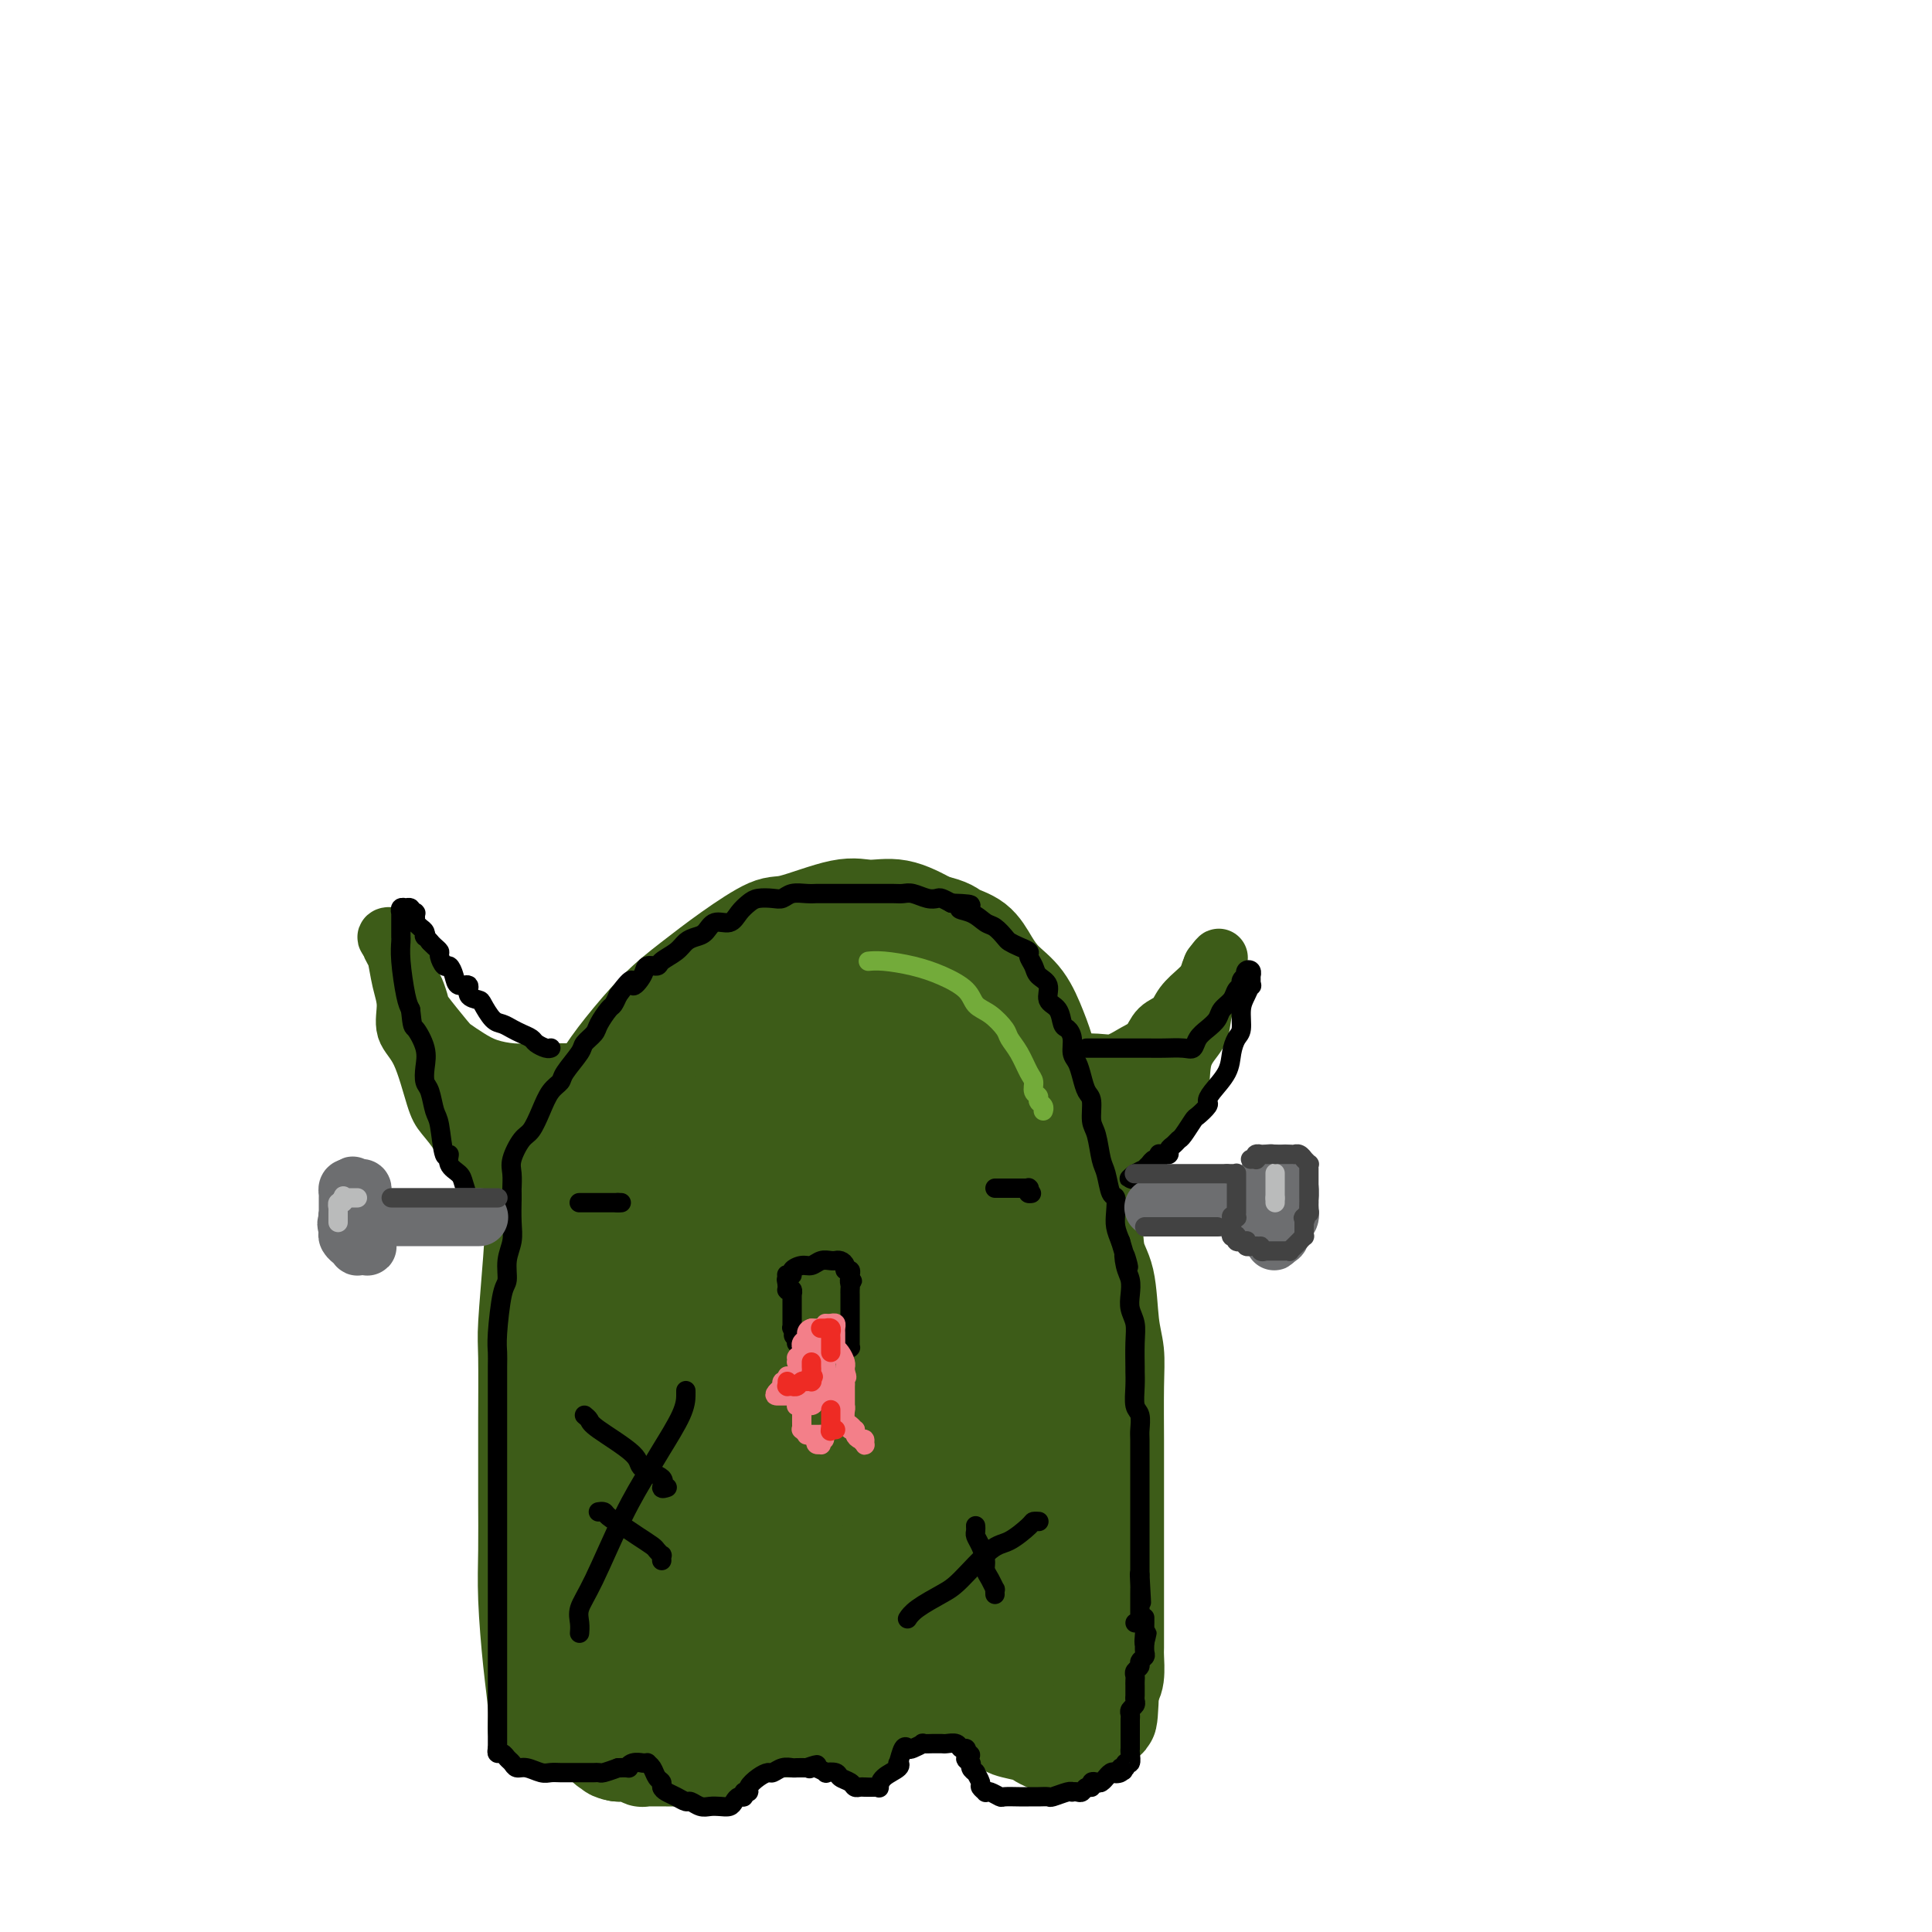 <svg viewBox='0 0 400 400' version='1.1' xmlns='http://www.w3.org/2000/svg' xmlns:xlink='http://www.w3.org/1999/xlink'><g fill='none' stroke='rgb(61,92,24)' stroke-width='20' stroke-linecap='round' stroke-linejoin='round'><path d='M111,358c-0.022,-0.154 -0.044,-0.308 0,-1c0.044,-0.692 0.155,-1.922 0,-4c-0.155,-2.078 -0.578,-5.004 -1,-9c-0.422,-3.996 -0.845,-9.061 -1,-13c-0.155,-3.939 -0.041,-6.753 0,-10c0.041,-3.247 0.010,-6.926 0,-10c-0.010,-3.074 0.001,-5.541 0,-8c-0.001,-2.459 -0.013,-4.909 0,-9c0.013,-4.091 0.051,-9.824 0,-13c-0.051,-3.176 -0.189,-3.797 0,-7c0.189,-3.203 0.707,-8.988 1,-13c0.293,-4.012 0.361,-6.250 1,-9c0.639,-2.750 1.849,-6.012 3,-9c1.151,-2.988 2.244,-5.701 4,-9c1.756,-3.299 4.174,-7.185 6,-10c1.826,-2.815 3.059,-4.559 5,-7c1.941,-2.441 4.589,-5.579 7,-8c2.411,-2.421 4.584,-4.124 7,-6c2.416,-1.876 5.075,-3.924 8,-6c2.925,-2.076 6.118,-4.180 8,-5c1.882,-0.820 2.455,-0.355 5,-1c2.545,-0.645 7.064,-2.400 10,-3c2.936,-0.600 4.291,-0.046 6,0c1.709,0.046 3.774,-0.415 6,0c2.226,0.415 4.613,1.708 7,3'/><path d='M193,191c3.869,0.846 4.040,1.463 5,2c0.960,0.537 2.708,0.996 4,2c1.292,1.004 2.128,2.555 3,4c0.872,1.445 1.779,2.784 3,4c1.221,1.216 2.755,2.310 4,4c1.245,1.690 2.201,3.975 3,6c0.799,2.025 1.440,3.789 2,6c0.560,2.211 1.038,4.867 2,7c0.962,2.133 2.408,3.742 3,6c0.592,2.258 0.329,5.166 1,8c0.671,2.834 2.275,5.593 3,9c0.725,3.407 0.573,7.461 1,10c0.427,2.539 1.435,3.562 2,6c0.565,2.438 0.687,6.293 1,9c0.313,2.707 0.816,4.268 1,6c0.184,1.732 0.049,3.634 0,7c-0.049,3.366 -0.013,8.197 0,11c0.013,2.803 0.004,3.580 0,5c-0.004,1.420 -0.001,3.485 0,5c0.001,1.515 0.000,2.481 0,4c-0.000,1.519 -0.000,3.590 0,5c0.000,1.410 0.000,2.157 0,3c-0.000,0.843 -0.000,1.782 0,3c0.000,1.218 0.000,2.715 0,4c-0.000,1.285 -0.000,2.359 0,4c0.000,1.641 0.001,3.851 0,5c-0.001,1.149 -0.003,1.239 0,2c0.003,0.761 0.011,2.194 0,3c-0.011,0.806 -0.041,0.986 0,2c0.041,1.014 0.155,2.861 0,4c-0.155,1.139 -0.577,1.569 -1,2'/><path d='M230,349c-0.349,11.423 -0.723,5.480 -1,4c-0.277,-1.480 -0.459,1.502 -1,3c-0.541,1.498 -1.441,1.511 -2,2c-0.559,0.489 -0.778,1.452 -1,2c-0.222,0.548 -0.447,0.680 -1,1c-0.553,0.320 -1.433,0.829 -2,1c-0.567,0.171 -0.821,0.004 -1,0c-0.179,-0.004 -0.283,0.154 -1,0c-0.717,-0.154 -2.048,-0.619 -3,-1c-0.952,-0.381 -1.524,-0.678 -2,-1c-0.476,-0.322 -0.855,-0.667 -2,-1c-1.145,-0.333 -3.055,-0.652 -4,-1c-0.945,-0.348 -0.925,-0.724 -1,-1c-0.075,-0.276 -0.247,-0.451 -1,-1c-0.753,-0.549 -2.089,-1.471 -3,-2c-0.911,-0.529 -1.399,-0.663 -2,-1c-0.601,-0.337 -1.316,-0.875 -2,-1c-0.684,-0.125 -1.338,0.163 -2,0c-0.662,-0.163 -1.332,-0.776 -2,-1c-0.668,-0.224 -1.334,-0.060 -2,0c-0.666,0.060 -1.330,0.014 -2,0c-0.670,-0.014 -1.345,0.003 -2,0c-0.655,-0.003 -1.292,-0.027 -2,0c-0.708,0.027 -1.489,0.104 -2,0c-0.511,-0.104 -0.753,-0.388 -1,0c-0.247,0.388 -0.500,1.449 -1,2c-0.500,0.551 -1.247,0.592 -2,1c-0.753,0.408 -1.511,1.181 -2,2c-0.489,0.819 -0.709,1.682 -1,2c-0.291,0.318 -0.655,0.091 -1,0c-0.345,-0.091 -0.673,-0.045 -1,0'/><path d='M177,358c-1.187,1.083 -0.156,0.290 0,0c0.156,-0.290 -0.564,-0.078 -1,0c-0.436,0.078 -0.589,0.021 -1,0c-0.411,-0.021 -1.079,-0.006 -2,0c-0.921,0.006 -2.096,0.001 -3,0c-0.904,-0.001 -1.536,-0.000 -2,0c-0.464,0.000 -0.758,0.000 -1,0c-0.242,-0.000 -0.431,-0.000 -1,0c-0.569,0.000 -1.517,0.000 -2,0c-0.483,-0.000 -0.501,-0.000 -1,0c-0.499,0.000 -1.480,0.000 -2,0c-0.520,-0.000 -0.581,-0.002 -1,0c-0.419,0.002 -1.197,0.006 -2,0c-0.803,-0.006 -1.632,-0.023 -2,0c-0.368,0.023 -0.273,0.087 -1,0c-0.727,-0.087 -2.274,-0.326 -3,0c-0.726,0.326 -0.631,1.215 -1,2c-0.369,0.785 -1.202,1.464 -2,2c-0.798,0.536 -1.560,0.928 -2,1c-0.440,0.072 -0.560,-0.177 -1,0c-0.440,0.177 -1.202,0.779 -2,1c-0.798,0.221 -1.631,0.059 -2,0c-0.369,-0.059 -0.275,-0.016 -1,0c-0.725,0.016 -2.270,0.005 -3,0c-0.730,-0.005 -0.646,-0.005 -1,0c-0.354,0.005 -1.145,0.015 -2,0c-0.855,-0.015 -1.773,-0.057 -2,0c-0.227,0.057 0.238,0.211 0,0c-0.238,-0.211 -1.180,-0.788 -2,-1c-0.820,-0.212 -1.520,-0.061 -2,0c-0.480,0.061 -0.740,0.030 -1,0'/><path d='M128,363c-2.344,-0.389 -1.204,-0.863 -1,-1c0.204,-0.137 -0.526,0.063 -1,0c-0.474,-0.063 -0.691,-0.390 -1,-1c-0.309,-0.610 -0.710,-1.503 -1,-2c-0.290,-0.497 -0.468,-0.598 -1,-1c-0.532,-0.402 -1.417,-1.106 -2,-2c-0.583,-0.894 -0.863,-1.977 -1,-3c-0.137,-1.023 -0.132,-1.986 0,-3c0.132,-1.014 0.389,-2.080 0,-3c-0.389,-0.920 -1.424,-1.694 -2,-3c-0.576,-1.306 -0.692,-3.143 -1,-5c-0.308,-1.857 -0.808,-3.732 -1,-6c-0.192,-2.268 -0.076,-4.929 0,-8c0.076,-3.071 0.114,-6.553 0,-12c-0.114,-5.447 -0.379,-12.859 0,-18c0.379,-5.141 1.401,-8.011 2,-12c0.599,-3.989 0.776,-9.096 1,-13c0.224,-3.904 0.496,-6.605 1,-10c0.504,-3.395 1.239,-7.486 2,-10c0.761,-2.514 1.548,-3.453 2,-5c0.452,-1.547 0.569,-3.702 1,-5c0.431,-1.298 1.175,-1.739 2,-3c0.825,-1.261 1.731,-3.343 3,-5c1.269,-1.657 2.903,-2.890 4,-4c1.097,-1.110 1.658,-2.099 3,-3c1.342,-0.901 3.465,-1.715 5,-3c1.535,-1.285 2.480,-3.040 4,-4c1.520,-0.960 3.614,-1.123 5,-2c1.386,-0.877 2.066,-2.467 3,-3c0.934,-0.533 2.124,-0.009 3,0c0.876,0.009 1.438,-0.495 2,-1'/><path d='M159,212c4.760,-3.320 2.158,-1.622 2,-1c-0.158,0.622 2.126,0.166 3,0c0.874,-0.166 0.336,-0.042 1,0c0.664,0.042 2.528,0.000 4,0c1.472,-0.000 2.552,0.040 3,0c0.448,-0.040 0.265,-0.162 1,0c0.735,0.162 2.388,0.606 3,1c0.612,0.394 0.182,0.736 1,1c0.818,0.264 2.885,0.450 4,1c1.115,0.550 1.280,1.463 2,2c0.720,0.537 1.995,0.697 3,1c1.005,0.303 1.739,0.748 2,1c0.261,0.252 0.049,0.311 1,1c0.951,0.689 3.064,2.007 4,3c0.936,0.993 0.695,1.660 2,3c1.305,1.340 4.157,3.354 5,4c0.843,0.646 -0.322,-0.076 0,1c0.322,1.076 2.132,3.950 3,5c0.868,1.050 0.793,0.276 1,4c0.207,3.724 0.696,11.947 1,16c0.304,4.053 0.423,3.935 1,6c0.577,2.065 1.612,6.312 2,10c0.388,3.688 0.128,6.818 1,12c0.872,5.182 2.878,12.417 4,18c1.122,5.583 1.362,9.513 2,13c0.638,3.487 1.673,6.532 2,9c0.327,2.468 -0.056,4.360 0,6c0.056,1.640 0.551,3.027 1,4c0.449,0.973 0.852,1.531 1,2c0.148,0.469 0.042,0.848 0,1c-0.042,0.152 -0.021,0.076 0,0'/><path d='M219,336c2.518,16.035 0.814,5.621 0,2c-0.814,-3.621 -0.739,-0.449 -1,1c-0.261,1.449 -0.857,1.177 -1,1c-0.143,-0.177 0.168,-0.257 0,0c-0.168,0.257 -0.816,0.853 -1,1c-0.184,0.147 0.094,-0.153 0,0c-0.094,0.153 -0.560,0.759 -1,1c-0.440,0.241 -0.853,0.117 -1,0c-0.147,-0.117 -0.027,-0.227 0,0c0.027,0.227 -0.039,0.790 -1,1c-0.961,0.210 -2.817,0.066 -4,0c-1.183,-0.066 -1.692,-0.053 -3,0c-1.308,0.053 -3.415,0.145 -5,0c-1.585,-0.145 -2.649,-0.526 -4,-1c-1.351,-0.474 -2.989,-1.041 -4,-2c-1.011,-0.959 -1.396,-2.309 -2,-4c-0.604,-1.691 -1.428,-3.724 -2,-6c-0.572,-2.276 -0.892,-4.796 -1,-7c-0.108,-2.204 -0.005,-4.093 0,-6c0.005,-1.907 -0.090,-3.831 0,-5c0.090,-1.169 0.364,-1.583 1,-2c0.636,-0.417 1.635,-0.838 2,-1c0.365,-0.162 0.097,-0.064 0,0c-0.097,0.064 -0.024,0.095 0,1c0.024,0.905 -0.003,2.683 0,4c0.003,1.317 0.034,2.173 0,3c-0.034,0.827 -0.133,1.625 0,3c0.133,1.375 0.500,3.327 0,5c-0.500,1.673 -1.865,3.066 -3,4c-1.135,0.934 -2.038,1.410 -3,2c-0.962,0.590 -1.981,1.295 -3,2'/><path d='M182,333c-2.218,1.473 -3.264,1.154 -4,1c-0.736,-0.154 -1.164,-0.144 -2,0c-0.836,0.144 -2.082,0.423 -3,0c-0.918,-0.423 -1.508,-1.549 -2,-2c-0.492,-0.451 -0.888,-0.228 -1,-1c-0.112,-0.772 0.058,-2.540 0,-4c-0.058,-1.460 -0.343,-2.611 0,-4c0.343,-1.389 1.316,-3.015 2,-4c0.684,-0.985 1.081,-1.330 2,-2c0.919,-0.670 2.361,-1.664 3,-2c0.639,-0.336 0.476,-0.012 1,0c0.524,0.012 1.737,-0.286 3,1c1.263,1.286 2.578,4.157 3,6c0.422,1.843 -0.047,2.657 0,4c0.047,1.343 0.611,3.215 0,5c-0.611,1.785 -2.397,3.483 -4,5c-1.603,1.517 -3.022,2.853 -5,4c-1.978,1.147 -4.515,2.105 -7,3c-2.485,0.895 -4.918,1.726 -8,2c-3.082,0.274 -6.812,-0.009 -9,0c-2.188,0.009 -2.836,0.308 -4,0c-1.164,-0.308 -2.846,-1.225 -4,-3c-1.154,-1.775 -1.780,-4.409 -2,-6c-0.220,-1.591 -0.035,-2.140 0,-3c0.035,-0.860 -0.080,-2.032 2,-3c2.080,-0.968 6.357,-1.732 8,-2c1.643,-0.268 0.653,-0.042 2,0c1.347,0.042 5.031,-0.102 7,0c1.969,0.102 2.222,0.451 3,1c0.778,0.549 2.079,1.300 3,2c0.921,0.700 1.460,1.350 2,2'/><path d='M168,333c1.181,1.434 0.133,2.520 0,3c-0.133,0.480 0.648,0.354 -1,2c-1.648,1.646 -5.725,5.066 -9,7c-3.275,1.934 -5.749,2.383 -9,3c-3.251,0.617 -7.281,1.401 -11,2c-3.719,0.599 -7.129,1.014 -10,1c-2.871,-0.014 -5.203,-0.457 -7,-1c-1.797,-0.543 -3.059,-1.187 -4,-2c-0.941,-0.813 -1.562,-1.793 -2,-3c-0.438,-1.207 -0.694,-2.639 -1,-4c-0.306,-1.361 -0.662,-2.652 1,-5c1.662,-2.348 5.342,-5.754 8,-8c2.658,-2.246 4.295,-3.333 6,-4c1.705,-0.667 3.480,-0.913 5,-1c1.520,-0.087 2.785,-0.013 4,0c1.215,0.013 2.379,-0.033 3,0c0.621,0.033 0.699,0.145 1,0c0.301,-0.145 0.824,-0.548 1,0c0.176,0.548 0.003,2.048 0,3c-0.003,0.952 0.164,1.355 0,3c-0.164,1.645 -0.659,4.532 -1,6c-0.341,1.468 -0.529,1.518 -1,2c-0.471,0.482 -1.226,1.397 -2,2c-0.774,0.603 -1.566,0.893 -2,1c-0.434,0.107 -0.511,0.029 -1,0c-0.489,-0.029 -1.392,-0.009 -2,0c-0.608,0.009 -0.923,0.008 -1,0c-0.077,-0.008 0.082,-0.023 0,-1c-0.082,-0.977 -0.407,-2.917 -1,-5c-0.593,-2.083 -1.455,-4.309 -2,-7c-0.545,-2.691 -0.772,-5.845 -1,-9'/><path d='M129,318c-1.039,-6.902 -1.635,-13.156 -1,-19c0.635,-5.844 2.501,-11.279 5,-16c2.499,-4.721 5.630,-8.729 8,-12c2.370,-3.271 3.980,-5.807 6,-8c2.020,-2.193 4.452,-4.045 6,-5c1.548,-0.955 2.213,-1.013 3,-1c0.787,0.013 1.697,0.098 2,0c0.303,-0.098 0.000,-0.379 0,0c-0.000,0.379 0.303,1.417 0,7c-0.303,5.583 -1.211,15.709 -3,23c-1.789,7.291 -4.458,11.747 -6,15c-1.542,3.253 -1.956,5.304 -3,8c-1.044,2.696 -2.717,6.036 -4,8c-1.283,1.964 -2.175,2.551 -3,3c-0.825,0.449 -1.582,0.761 -2,1c-0.418,0.239 -0.496,0.404 -1,0c-0.504,-0.404 -1.433,-1.376 -2,-2c-0.567,-0.624 -0.771,-0.901 -1,-8c-0.229,-7.099 -0.481,-21.019 -1,-27c-0.519,-5.981 -1.304,-4.022 0,-11c1.304,-6.978 4.698,-22.893 7,-31c2.302,-8.107 3.513,-8.406 5,-10c1.487,-1.594 3.251,-4.482 5,-7c1.749,-2.518 3.484,-4.664 5,-6c1.516,-1.336 2.813,-1.861 4,-2c1.187,-0.139 2.266,0.107 3,0c0.734,-0.107 1.125,-0.567 2,0c0.875,0.567 2.235,2.162 3,4c0.765,1.838 0.937,3.918 2,7c1.063,3.082 3.018,7.166 4,15c0.982,7.834 0.991,19.417 1,31'/><path d='M173,275c0.333,8.113 0.667,12.895 0,17c-0.667,4.105 -2.335,7.531 -4,11c-1.665,3.469 -3.328,6.980 -4,9c-0.672,2.020 -0.352,2.547 -1,3c-0.648,0.453 -2.264,0.831 -3,1c-0.736,0.169 -0.591,0.128 -1,0c-0.409,-0.128 -1.372,-0.342 -2,-6c-0.628,-5.658 -0.920,-16.758 -1,-22c-0.080,-5.242 0.051,-4.624 0,-9c-0.051,-4.376 -0.284,-13.746 1,-22c1.284,-8.254 4.083,-15.393 6,-20c1.917,-4.607 2.950,-6.684 4,-9c1.050,-2.316 2.115,-4.873 3,-6c0.885,-1.127 1.590,-0.825 2,-1c0.410,-0.175 0.527,-0.826 1,-1c0.473,-0.174 1.303,0.129 2,1c0.697,0.871 1.261,2.309 3,5c1.739,2.691 4.651,6.634 6,10c1.349,3.366 1.133,6.156 2,12c0.867,5.844 2.816,14.743 3,23c0.184,8.257 -1.399,15.872 -3,22c-1.601,6.128 -3.221,10.769 -5,14c-1.779,3.231 -3.716,5.051 -6,7c-2.284,1.949 -4.916,4.028 -7,5c-2.084,0.972 -3.619,0.836 -5,1c-1.381,0.164 -2.608,0.626 -4,0c-1.392,-0.626 -2.947,-2.342 -4,-5c-1.053,-2.658 -1.602,-6.259 -2,-11c-0.398,-4.741 -0.646,-10.623 0,-17c0.646,-6.377 2.184,-13.251 4,-19c1.816,-5.749 3.908,-10.375 6,-15'/><path d='M164,253c2.480,-7.310 3.679,-8.586 5,-10c1.321,-1.414 2.762,-2.967 4,-4c1.238,-1.033 2.271,-1.546 3,-2c0.729,-0.454 1.155,-0.850 2,-1c0.845,-0.150 2.111,-0.052 3,0c0.889,0.052 1.401,0.060 2,1c0.599,0.940 1.286,2.811 2,4c0.714,1.189 1.457,1.695 1,7c-0.457,5.305 -2.114,15.410 -4,22c-1.886,6.590 -4.002,9.666 -6,13c-1.998,3.334 -3.878,6.926 -6,10c-2.122,3.074 -4.487,5.630 -6,7c-1.513,1.370 -2.174,1.555 -3,2c-0.826,0.445 -1.818,1.149 -3,1c-1.182,-0.149 -2.556,-1.153 -4,-3c-1.444,-1.847 -2.960,-4.539 -5,-7c-2.040,-2.461 -4.605,-4.693 -6,-10c-1.395,-5.307 -1.622,-13.689 -2,-18c-0.378,-4.311 -0.909,-4.549 0,-9c0.909,-4.451 3.258,-13.114 5,-17c1.742,-3.886 2.877,-2.995 4,-4c1.123,-1.005 2.235,-3.906 3,-5c0.765,-1.094 1.183,-0.380 2,0c0.817,0.380 2.035,0.427 3,0c0.965,-0.427 1.679,-1.328 4,0c2.321,1.328 6.249,4.886 9,8c2.751,3.114 4.325,5.783 6,9c1.675,3.217 3.451,6.981 4,14c0.549,7.019 -0.129,17.291 -1,23c-0.871,5.709 -1.936,6.854 -3,8'/><path d='M177,292c-1.926,7.350 -4.740,10.224 -7,13c-2.260,2.776 -3.966,5.452 -5,7c-1.034,1.548 -1.395,1.966 -2,2c-0.605,0.034 -1.454,-0.318 -2,0c-0.546,0.318 -0.791,1.306 -2,0c-1.209,-1.306 -3.383,-4.904 -5,-9c-1.617,-4.096 -2.676,-8.688 -3,-13c-0.324,-4.312 0.087,-8.344 0,-13c-0.087,-4.656 -0.671,-9.937 1,-14c1.671,-4.063 5.596,-6.908 8,-9c2.404,-2.092 3.288,-3.432 5,-4c1.712,-0.568 4.251,-0.366 7,0c2.749,0.366 5.706,0.895 9,3c3.294,2.105 6.924,5.786 10,9c3.076,3.214 5.596,5.963 8,10c2.404,4.037 4.691,9.364 6,13c1.309,3.636 1.638,5.582 2,8c0.362,2.418 0.756,5.308 1,7c0.244,1.692 0.336,2.185 0,4c-0.336,1.815 -1.102,4.952 -2,7c-0.898,2.048 -1.929,3.008 -3,4c-1.071,0.992 -2.182,2.017 -3,3c-0.818,0.983 -1.344,1.925 -2,3c-0.656,1.075 -1.444,2.285 -2,3c-0.556,0.715 -0.881,0.935 -1,1c-0.119,0.065 -0.032,-0.027 0,0c0.032,0.027 0.009,0.172 0,0c-0.009,-0.172 -0.002,-0.662 0,-1c0.002,-0.338 0.001,-0.525 0,-1c-0.001,-0.475 -0.000,-1.237 0,-2'/><path d='M195,323c0.124,-1.292 0.933,-3.021 2,-6c1.067,-2.979 2.391,-7.208 3,-11c0.609,-3.792 0.503,-7.148 1,-12c0.497,-4.852 1.596,-11.200 2,-15c0.404,-3.800 0.112,-5.051 0,-7c-0.112,-1.949 -0.044,-4.596 0,-6c0.044,-1.404 0.065,-1.565 0,-2c-0.065,-0.435 -0.215,-1.143 0,-1c0.215,0.143 0.796,1.139 1,2c0.204,0.861 0.030,1.587 0,3c-0.030,1.413 0.082,3.512 0,5c-0.082,1.488 -0.358,2.366 0,7c0.358,4.634 1.350,13.023 2,17c0.650,3.977 0.959,3.542 1,6c0.041,2.458 -0.187,7.810 0,11c0.187,3.190 0.790,4.217 1,6c0.210,1.783 0.027,4.322 0,6c-0.027,1.678 0.102,2.496 0,3c-0.102,0.504 -0.433,0.694 0,2c0.433,1.306 1.632,3.727 2,5c0.368,1.273 -0.094,1.399 0,2c0.094,0.601 0.743,1.678 1,2c0.257,0.322 0.122,-0.110 0,0c-0.122,0.110 -0.230,0.761 0,1c0.230,0.239 0.797,0.066 1,0c0.203,-0.066 0.040,-0.024 0,0c-0.040,0.024 0.042,0.028 0,0c-0.042,-0.028 -0.207,-0.090 0,-1c0.207,-0.910 0.787,-2.668 1,-4c0.213,-1.332 0.061,-2.238 1,-5c0.939,-2.762 2.970,-7.381 5,-12'/><path d='M219,319c1.670,-4.782 1.846,-6.237 3,-10c1.154,-3.763 3.288,-9.834 4,-13c0.712,-3.166 0.002,-3.426 0,-5c-0.002,-1.574 0.702,-4.461 1,-6c0.298,-1.539 0.189,-1.730 0,-3c-0.189,-1.270 -0.459,-3.618 -1,-5c-0.541,-1.382 -1.352,-1.797 -2,-3c-0.648,-1.203 -1.133,-3.195 -2,-5c-0.867,-1.805 -2.115,-3.424 -3,-5c-0.885,-1.576 -1.406,-3.111 -2,-5c-0.594,-1.889 -1.261,-4.133 -2,-6c-0.739,-1.867 -1.549,-3.357 -2,-5c-0.451,-1.643 -0.542,-3.439 -1,-5c-0.458,-1.561 -1.283,-2.888 -2,-4c-0.717,-1.112 -1.327,-2.008 -2,-3c-0.673,-0.992 -1.411,-2.079 -2,-3c-0.589,-0.921 -1.031,-1.674 -2,-3c-0.969,-1.326 -2.467,-3.223 -3,-4c-0.533,-0.777 -0.103,-0.433 -1,-1c-0.897,-0.567 -3.122,-2.046 -4,-3c-0.878,-0.954 -0.411,-1.383 -1,-2c-0.589,-0.617 -2.236,-1.422 -3,-2c-0.764,-0.578 -0.647,-0.928 -1,-1c-0.353,-0.072 -1.177,0.136 -2,0c-0.823,-0.136 -1.645,-0.616 -2,-1c-0.355,-0.384 -0.245,-0.673 -1,-1c-0.755,-0.327 -2.376,-0.693 -3,-1c-0.624,-0.307 -0.250,-0.557 -1,-1c-0.750,-0.443 -2.625,-1.081 -4,-2c-1.375,-0.919 -2.250,-2.120 -3,-3c-0.750,-0.880 -1.375,-1.440 -2,-2'/><path d='M173,206c-5.350,-4.166 -3.227,-2.580 -3,-2c0.227,0.580 -1.444,0.154 -2,0c-0.556,-0.154 0.003,-0.038 0,0c-0.003,0.038 -0.567,-0.004 0,0c0.567,0.004 2.263,0.054 5,0c2.737,-0.054 6.513,-0.210 9,0c2.487,0.210 3.686,0.787 5,1c1.314,0.213 2.744,0.061 4,0c1.256,-0.061 2.336,-0.030 3,0c0.664,0.030 0.910,0.061 1,0c0.090,-0.061 0.023,-0.213 0,0c-0.023,0.213 -0.002,0.792 0,1c0.002,0.208 -0.016,0.044 0,0c0.016,-0.044 0.064,0.030 0,0c-0.064,-0.030 -0.240,-0.165 0,0c0.240,0.165 0.897,0.629 1,1c0.103,0.371 -0.349,0.648 0,1c0.349,0.352 1.497,0.780 2,1c0.503,0.220 0.361,0.234 1,1c0.639,0.766 2.060,2.285 3,3c0.940,0.715 1.400,0.625 2,1c0.600,0.375 1.342,1.213 2,2c0.658,0.787 1.234,1.521 2,2c0.766,0.479 1.722,0.703 2,1c0.278,0.297 -0.121,0.667 0,1c0.121,0.333 0.763,0.628 1,1c0.237,0.372 0.068,0.821 0,1c-0.068,0.179 -0.034,0.090 0,0'/><path d='M211,222c2.422,2.644 -0.022,0.756 -1,0c-0.978,-0.756 -0.489,-0.378 0,0'/></g>
<g fill='none' stroke='rgb(61,92,24)' stroke-width='12' stroke-linecap='round' stroke-linejoin='round'><path d='M213,221c0.004,-0.423 0.008,-0.845 0,-1c-0.008,-0.155 -0.029,-0.042 0,0c0.029,0.042 0.107,0.013 1,0c0.893,-0.013 2.602,-0.010 4,0c1.398,0.010 2.486,0.026 4,0c1.514,-0.026 3.454,-0.094 5,0c1.546,0.094 2.697,0.349 4,0c1.303,-0.349 2.757,-1.304 4,-2c1.243,-0.696 2.276,-1.135 3,-2c0.724,-0.865 1.139,-2.158 2,-3c0.861,-0.842 2.167,-1.233 3,-2c0.833,-0.767 1.194,-1.908 2,-3c0.806,-1.092 2.058,-2.134 3,-3c0.942,-0.866 1.573,-1.556 2,-2c0.427,-0.444 0.650,-0.641 1,-1c0.350,-0.359 0.825,-0.881 1,-1c0.175,-0.119 0.048,0.164 0,0c-0.048,-0.164 -0.017,-0.776 0,-1c0.017,-0.224 0.019,-0.060 0,0c-0.019,0.060 -0.058,0.016 0,0c0.058,-0.016 0.212,-0.004 0,0c-0.212,0.004 -0.789,0.001 -1,0c-0.211,-0.001 -0.057,-0.000 0,0c0.057,0.000 0.016,0.000 0,0c-0.016,-0.000 -0.008,-0.000 0,0'/><path d='M251,200c2.540,-3.009 0.890,-1.530 0,0c-0.890,1.530 -1.020,3.112 -1,4c0.020,0.888 0.190,1.081 0,2c-0.190,0.919 -0.741,2.563 -1,4c-0.259,1.437 -0.226,2.667 -1,4c-0.774,1.333 -2.357,2.771 -3,5c-0.643,2.229 -0.348,5.251 -1,7c-0.652,1.749 -2.253,2.225 -3,3c-0.747,0.775 -0.642,1.847 -1,3c-0.358,1.153 -1.181,2.385 -2,3c-0.819,0.615 -1.634,0.612 -2,1c-0.366,0.388 -0.283,1.165 -1,2c-0.717,0.835 -2.234,1.726 -3,2c-0.766,0.274 -0.780,-0.071 -1,0c-0.220,0.071 -0.647,0.557 -1,1c-0.353,0.443 -0.632,0.842 -1,1c-0.368,0.158 -0.824,0.076 -1,0c-0.176,-0.076 -0.070,-0.147 0,0c0.070,0.147 0.104,0.511 0,0c-0.104,-0.511 -0.348,-1.897 0,-3c0.348,-1.103 1.286,-1.922 2,-3c0.714,-1.078 1.204,-2.416 2,-4c0.796,-1.584 1.897,-3.416 3,-5c1.103,-1.584 2.208,-2.922 3,-4c0.792,-1.078 1.270,-1.897 2,-3c0.730,-1.103 1.711,-2.492 2,-3c0.289,-0.508 -0.115,-0.137 0,0c0.115,0.137 0.747,0.039 1,0c0.253,-0.039 0.126,-0.020 0,0'/><path d='M243,217c2.050,-3.731 0.177,-0.559 -1,1c-1.177,1.559 -1.656,1.506 -2,2c-0.344,0.494 -0.552,1.535 -1,2c-0.448,0.465 -1.136,0.352 -2,1c-0.864,0.648 -1.903,2.055 -3,3c-1.097,0.945 -2.253,1.429 -3,2c-0.747,0.571 -1.086,1.231 -2,2c-0.914,0.769 -2.404,1.648 -3,2c-0.596,0.352 -0.298,0.176 0,0'/><path d='M138,222c0.028,-0.000 0.057,-0.000 0,0c-0.057,0.000 -0.199,0.000 -1,0c-0.801,-0.000 -2.262,-0.000 -4,0c-1.738,0.000 -3.753,0.000 -5,0c-1.247,-0.000 -1.726,-0.000 -3,0c-1.274,0.000 -3.343,0.001 -5,0c-1.657,-0.001 -2.901,-0.002 -4,0c-1.099,0.002 -2.054,0.009 -3,0c-0.946,-0.009 -1.882,-0.034 -3,0c-1.118,0.034 -2.419,0.125 -4,0c-1.581,-0.125 -3.443,-0.468 -5,-1c-1.557,-0.532 -2.809,-1.254 -4,-2c-1.191,-0.746 -2.322,-1.516 -3,-2c-0.678,-0.484 -0.903,-0.681 -2,-2c-1.097,-1.319 -3.068,-3.761 -4,-5c-0.932,-1.239 -0.827,-1.275 -1,-2c-0.173,-0.725 -0.623,-2.139 -1,-3c-0.377,-0.861 -0.679,-1.168 -1,-2c-0.321,-0.832 -0.659,-2.188 -1,-3c-0.341,-0.812 -0.684,-1.080 -1,-2c-0.316,-0.920 -0.604,-2.492 -1,-3c-0.396,-0.508 -0.900,0.050 -1,0c-0.100,-0.050 0.204,-0.706 0,-1c-0.204,-0.294 -0.915,-0.227 -1,0c-0.085,0.227 0.458,0.613 1,1'/><path d='M81,195c-1.132,-2.151 -0.463,-0.028 0,1c0.463,1.028 0.721,0.962 1,2c0.279,1.038 0.578,3.181 1,5c0.422,1.819 0.965,3.315 1,5c0.035,1.685 -0.439,3.560 0,5c0.439,1.440 1.793,2.446 3,5c1.207,2.554 2.269,6.656 3,9c0.731,2.344 1.130,2.931 2,4c0.870,1.069 2.210,2.622 3,4c0.790,1.378 1.031,2.581 2,4c0.969,1.419 2.665,3.053 4,4c1.335,0.947 2.309,1.206 3,2c0.691,0.794 1.098,2.122 2,3c0.902,0.878 2.298,1.307 3,2c0.702,0.693 0.710,1.650 1,2c0.290,0.350 0.861,0.094 1,0c0.139,-0.094 -0.155,-0.025 0,0c0.155,0.025 0.758,0.007 1,0c0.242,-0.007 0.121,-0.002 0,0c-0.121,0.002 -0.243,0.001 0,0c0.243,-0.001 0.850,-0.002 1,0c0.150,0.002 -0.156,0.008 0,0c0.156,-0.008 0.775,-0.029 1,0c0.225,0.029 0.055,0.110 0,0c-0.055,-0.110 0.004,-0.409 0,-1c-0.004,-0.591 -0.073,-1.473 0,-2c0.073,-0.527 0.288,-0.698 0,-1c-0.288,-0.302 -1.077,-0.735 -2,-2c-0.923,-1.265 -1.978,-3.361 -3,-5c-1.022,-1.639 -2.011,-2.819 -3,-4'/><path d='M106,237c-1.359,-2.666 -0.756,-1.832 -1,-3c-0.244,-1.168 -1.333,-4.337 -2,-6c-0.667,-1.663 -0.911,-1.819 -1,-2c-0.089,-0.181 -0.024,-0.388 0,-1c0.024,-0.612 0.005,-1.628 0,-2c-0.005,-0.372 0.004,-0.100 0,0c-0.004,0.100 -0.020,0.026 0,0c0.020,-0.026 0.076,-0.005 0,0c-0.076,0.005 -0.284,-0.006 0,0c0.284,0.006 1.061,0.029 4,1c2.939,0.971 8.041,2.890 11,4c2.959,1.110 3.775,1.411 5,2c1.225,0.589 2.858,1.466 4,2c1.142,0.534 1.792,0.726 2,1c0.208,0.274 -0.027,0.631 0,1c0.027,0.369 0.317,0.749 0,1c-0.317,0.251 -1.240,0.371 -3,0c-1.760,-0.371 -4.356,-1.233 -7,-2c-2.644,-0.767 -5.335,-1.439 -8,-2c-2.665,-0.561 -5.302,-1.012 -8,-2c-2.698,-0.988 -5.455,-2.512 -7,-3c-1.545,-0.488 -1.877,0.061 -2,0c-0.123,-0.061 -0.035,-0.732 0,-1c0.035,-0.268 0.018,-0.134 0,0'/></g>
<g fill='none' stroke='rgb(0,0,0)' stroke-width='4' stroke-linecap='round' stroke-linejoin='round'><path d='M103,362c-0.000,-0.253 -0.000,-0.507 0,-1c0.000,-0.493 0.000,-1.226 0,-3c-0.000,-1.774 -0.000,-4.588 0,-7c0.000,-2.412 0.000,-4.423 0,-7c-0.000,-2.577 -0.000,-5.722 0,-8c0.000,-2.278 0.000,-3.689 0,-7c-0.000,-3.311 -0.000,-8.522 0,-12c0.000,-3.478 0.000,-5.223 0,-7c-0.000,-1.777 -0.000,-3.586 0,-5c0.000,-1.414 0.000,-2.432 0,-4c-0.000,-1.568 -0.000,-3.687 0,-5c0.000,-1.313 0.000,-1.822 0,-3c-0.000,-1.178 -0.001,-3.027 0,-4c0.001,-0.973 0.003,-1.069 0,-2c-0.003,-0.931 -0.011,-2.695 0,-4c0.011,-1.305 0.040,-2.151 0,-3c-0.040,-0.849 -0.151,-1.700 0,-4c0.151,-2.300 0.562,-6.049 1,-8c0.438,-1.951 0.902,-2.103 1,-3c0.098,-0.897 -0.170,-2.539 0,-4c0.170,-1.461 0.776,-2.739 1,-4c0.224,-1.261 0.064,-2.503 0,-4c-0.064,-1.497 -0.032,-3.248 0,-5'/><path d='M106,248c0.000,0.116 0.000,0.232 0,0c-0.000,-0.232 -0.002,-0.812 0,-1c0.002,-0.188 0.006,0.016 0,0c-0.006,-0.016 -0.024,-0.254 0,-1c0.024,-0.746 0.089,-2.001 0,-3c-0.089,-0.999 -0.334,-1.741 0,-3c0.334,-1.259 1.245,-3.034 2,-4c0.755,-0.966 1.352,-1.124 2,-2c0.648,-0.876 1.347,-2.469 2,-4c0.653,-1.531 1.259,-3.001 2,-4c0.741,-0.999 1.617,-1.528 2,-2c0.383,-0.472 0.273,-0.888 1,-2c0.727,-1.112 2.293,-2.922 3,-4c0.707,-1.078 0.557,-1.426 1,-2c0.443,-0.574 1.481,-1.375 2,-2c0.519,-0.625 0.521,-1.075 1,-2c0.479,-0.925 1.437,-2.326 2,-3c0.563,-0.674 0.732,-0.621 1,-1c0.268,-0.379 0.634,-1.189 1,-2'/><path d='M128,206c3.660,-5.006 2.810,-2.520 3,-2c0.190,0.520 1.420,-0.924 2,-2c0.580,-1.076 0.512,-1.783 1,-2c0.488,-0.217 1.534,0.058 2,0c0.466,-0.058 0.352,-0.448 1,-1c0.648,-0.552 2.059,-1.266 3,-2c0.941,-0.734 1.411,-1.487 2,-2c0.589,-0.513 1.299,-0.784 2,-1c0.701,-0.216 1.395,-0.376 2,-1c0.605,-0.624 1.120,-1.712 2,-2c0.880,-0.288 2.126,0.224 3,0c0.874,-0.224 1.375,-1.183 2,-2c0.625,-0.817 1.374,-1.491 2,-2c0.626,-0.509 1.130,-0.854 2,-1c0.870,-0.146 2.107,-0.092 3,0c0.893,0.092 1.442,0.221 2,0c0.558,-0.221 1.124,-0.791 2,-1c0.876,-0.209 2.063,-0.056 3,0c0.937,0.056 1.626,0.015 2,0c0.374,-0.015 0.435,-0.004 1,0c0.565,0.004 1.636,0.001 3,0c1.364,-0.001 3.023,-0.000 4,0c0.977,0.000 1.272,-0.001 2,0c0.728,0.001 1.889,0.004 3,0c1.111,-0.004 2.171,-0.015 3,0c0.829,0.015 1.426,0.056 2,0c0.574,-0.056 1.126,-0.208 2,0c0.874,0.208 2.069,0.777 3,1c0.931,0.223 1.597,0.098 2,0c0.403,-0.098 0.544,-0.171 1,0c0.456,0.171 1.228,0.585 2,1'/><path d='M197,187c6.871,0.196 3.049,0.686 2,1c-1.049,0.314 0.674,0.451 2,1c1.326,0.549 2.256,1.509 3,2c0.744,0.491 1.303,0.513 2,1c0.697,0.487 1.531,1.439 2,2c0.469,0.561 0.574,0.731 1,1c0.426,0.269 1.173,0.639 2,1c0.827,0.361 1.732,0.714 2,1c0.268,0.286 -0.102,0.503 0,1c0.102,0.497 0.675,1.272 1,2c0.325,0.728 0.402,1.407 1,2c0.598,0.593 1.718,1.100 2,2c0.282,0.900 -0.274,2.194 0,3c0.274,0.806 1.379,1.126 2,2c0.621,0.874 0.758,2.302 1,3c0.242,0.698 0.590,0.665 1,1c0.410,0.335 0.883,1.039 1,2c0.117,0.961 -0.122,2.181 0,3c0.122,0.819 0.606,1.238 1,2c0.394,0.762 0.697,1.867 1,3c0.303,1.133 0.606,2.292 1,3c0.394,0.708 0.879,0.964 1,2c0.121,1.036 -0.123,2.853 0,4c0.123,1.147 0.611,1.626 1,3c0.389,1.374 0.679,3.645 1,5c0.321,1.355 0.674,1.794 1,3c0.326,1.206 0.626,3.180 1,4c0.374,0.820 0.822,0.488 1,1c0.178,0.512 0.086,1.869 0,3c-0.086,1.131 -0.168,2.038 0,3c0.168,0.962 0.584,1.981 1,3'/><path d='M232,257c2.563,8.796 1.470,4.285 1,3c-0.470,-1.285 -0.318,0.655 0,2c0.318,1.345 0.803,2.094 1,3c0.197,0.906 0.105,1.970 0,3c-0.105,1.030 -0.224,2.025 0,3c0.224,0.975 0.792,1.929 1,3c0.208,1.071 0.055,2.258 0,4c-0.055,1.742 -0.011,4.037 0,5c0.011,0.963 -0.011,0.594 0,1c0.011,0.406 0.056,1.588 0,3c-0.056,1.412 -0.211,3.055 0,4c0.211,0.945 0.789,1.193 1,2c0.211,0.807 0.057,2.174 0,3c-0.057,0.826 -0.015,1.110 0,2c0.015,0.890 0.004,2.384 0,3c-0.004,0.616 -0.001,0.352 0,1c0.001,0.648 0.000,2.208 0,3c-0.000,0.792 -0.000,0.818 0,1c0.000,0.182 0.000,0.521 0,1c-0.000,0.479 -0.000,1.097 0,2c0.000,0.903 0.000,2.091 0,3c-0.000,0.909 -0.000,1.539 0,2c0.000,0.461 0.000,0.752 0,1c-0.000,0.248 -0.000,0.453 0,1c0.000,0.547 0.000,1.437 0,2c-0.000,0.563 -0.000,0.798 0,1c0.000,0.202 0.000,0.372 0,1c-0.000,0.628 -0.000,1.715 0,2c0.000,0.285 0.000,-0.231 0,0c-0.000,0.231 -0.000,1.209 0,2c0.000,0.791 0.000,1.396 0,2'/><path d='M236,326c0.619,10.853 0.166,3.486 0,1c-0.166,-2.486 -0.044,-0.092 0,1c0.044,1.092 0.012,0.883 0,1c-0.012,0.117 -0.003,0.561 0,1c0.003,0.439 0.001,0.873 0,1c-0.001,0.127 -0.000,-0.053 0,0c0.000,0.053 0.000,0.339 0,1c-0.000,0.661 -0.000,1.698 0,2c0.000,0.302 0.001,-0.129 0,0c-0.001,0.129 -0.004,0.819 0,1c0.004,0.181 0.015,-0.148 0,0c-0.015,0.148 -0.056,0.772 0,1c0.056,0.228 0.207,0.062 0,0c-0.207,-0.062 -0.774,-0.018 -1,0c-0.226,0.018 -0.113,0.009 0,0'/><path d='M103,362c-0.090,0.447 -0.179,0.894 0,1c0.179,0.106 0.627,-0.130 1,0c0.373,0.130 0.670,0.627 1,1c0.330,0.373 0.693,0.622 1,1c0.307,0.378 0.557,0.886 1,1c0.443,0.114 1.078,-0.166 2,0c0.922,0.166 2.131,0.776 3,1c0.869,0.224 1.399,0.060 2,0c0.601,-0.060 1.274,-0.016 2,0c0.726,0.016 1.504,0.004 2,0c0.496,-0.004 0.710,-0.001 1,0c0.290,0.001 0.655,0.000 1,0c0.345,-0.000 0.668,0.001 1,0c0.332,-0.001 0.672,-0.003 1,0c0.328,0.003 0.645,0.011 1,0c0.355,-0.011 0.750,-0.041 1,0c0.250,0.041 0.357,0.155 1,0c0.643,-0.155 1.821,-0.577 3,-1'/><path d='M128,366c2.901,-0.094 2.154,0.171 2,0c-0.154,-0.171 0.283,-0.778 1,-1c0.717,-0.222 1.712,-0.057 2,0c0.288,0.057 -0.130,0.008 0,0c0.130,-0.008 0.809,0.025 1,0c0.191,-0.025 -0.107,-0.109 0,0c0.107,0.109 0.619,0.410 1,1c0.381,0.590 0.629,1.467 1,2c0.371,0.533 0.863,0.721 1,1c0.137,0.279 -0.080,0.648 0,1c0.080,0.352 0.458,0.687 1,1c0.542,0.313 1.247,0.606 2,1c0.753,0.394 1.552,0.890 2,1c0.448,0.110 0.543,-0.166 1,0c0.457,0.166 1.274,0.774 2,1c0.726,0.226 1.360,0.071 2,0c0.640,-0.071 1.286,-0.056 2,0c0.714,0.056 1.497,0.155 2,0c0.503,-0.155 0.728,-0.563 1,-1c0.272,-0.437 0.593,-0.904 1,-1c0.407,-0.096 0.899,0.178 1,0c0.101,-0.178 -0.190,-0.808 0,-1c0.190,-0.192 0.862,0.055 1,0c0.138,-0.055 -0.259,-0.411 0,-1c0.259,-0.589 1.172,-1.412 2,-2c0.828,-0.588 1.569,-0.942 2,-1c0.431,-0.058 0.552,0.181 1,0c0.448,-0.181 1.223,-0.780 2,-1c0.777,-0.220 1.555,-0.059 2,0c0.445,0.059 0.556,0.017 1,0c0.444,-0.017 1.222,-0.008 2,0'/><path d='M167,366c3.637,-1.242 1.729,-0.347 1,0c-0.729,0.347 -0.279,0.145 0,0c0.279,-0.145 0.388,-0.232 1,0c0.612,0.232 1.726,0.783 2,1c0.274,0.217 -0.292,0.100 0,0c0.292,-0.100 1.440,-0.185 2,0c0.560,0.185 0.530,0.638 1,1c0.470,0.362 1.439,0.633 2,1c0.561,0.367 0.714,0.830 1,1c0.286,0.170 0.703,0.047 1,0c0.297,-0.047 0.473,-0.018 1,0c0.527,0.018 1.406,0.027 2,0c0.594,-0.027 0.902,-0.089 1,0c0.098,0.089 -0.013,0.328 0,0c0.013,-0.328 0.150,-1.224 1,-2c0.850,-0.776 2.413,-1.434 3,-2c0.587,-0.566 0.197,-1.040 0,-1c-0.197,0.040 -0.203,0.595 0,0c0.203,-0.595 0.613,-2.342 1,-3c0.387,-0.658 0.752,-0.229 1,0c0.248,0.229 0.381,0.258 1,0c0.619,-0.258 1.724,-0.801 2,-1c0.276,-0.199 -0.278,-0.053 0,0c0.278,0.053 1.388,0.013 2,0c0.612,-0.013 0.727,0.000 1,0c0.273,-0.000 0.704,-0.015 1,0c0.296,0.015 0.458,0.059 1,0c0.542,-0.059 1.465,-0.222 2,0c0.535,0.222 0.683,0.829 1,1c0.317,0.171 0.805,-0.094 1,0c0.195,0.094 0.098,0.547 0,1'/><path d='M200,363c1.946,0.332 0.310,0.661 0,1c-0.310,0.339 0.706,0.686 1,1c0.294,0.314 -0.132,0.595 0,1c0.132,0.405 0.824,0.935 1,1c0.176,0.065 -0.164,-0.336 0,0c0.164,0.336 0.830,1.410 1,2c0.170,0.590 -0.158,0.698 0,1c0.158,0.302 0.800,0.799 1,1c0.200,0.201 -0.042,0.106 0,0c0.042,-0.106 0.367,-0.225 1,0c0.633,0.225 1.573,0.792 2,1c0.427,0.208 0.342,0.055 1,0c0.658,-0.055 2.058,-0.014 3,0c0.942,0.014 1.425,-0.000 2,0c0.575,0.000 1.240,0.014 2,0c0.760,-0.014 1.614,-0.056 2,0c0.386,0.056 0.302,0.211 1,0c0.698,-0.211 2.176,-0.787 3,-1c0.824,-0.213 0.994,-0.061 1,0c0.006,0.061 -0.152,0.031 0,0c0.152,-0.031 0.614,-0.065 1,0c0.386,0.065 0.695,0.227 1,0c0.305,-0.227 0.606,-0.844 1,-1c0.394,-0.156 0.880,0.150 1,0c0.120,-0.150 -0.126,-0.757 0,-1c0.126,-0.243 0.625,-0.121 1,0c0.375,0.121 0.625,0.242 1,0c0.375,-0.242 0.874,-0.848 1,-1c0.126,-0.152 -0.120,0.152 0,0c0.120,-0.152 0.606,-0.758 1,-1c0.394,-0.242 0.697,-0.121 1,0'/><path d='M231,367c3.493,-0.791 0.725,-0.269 0,0c-0.725,0.269 0.594,0.284 1,0c0.406,-0.284 -0.102,-0.867 0,-1c0.102,-0.133 0.812,0.185 1,0c0.188,-0.185 -0.146,-0.872 0,-1c0.146,-0.128 0.771,0.302 1,0c0.229,-0.302 0.061,-1.336 0,-2c-0.061,-0.664 -0.016,-0.956 0,-1c0.016,-0.044 0.004,0.161 0,0c-0.004,-0.161 -0.001,-0.687 0,-1c0.001,-0.313 0.000,-0.412 0,-1c-0.000,-0.588 0.000,-1.663 0,-2c-0.000,-0.337 -0.001,0.064 0,0c0.001,-0.064 0.004,-0.595 0,-1c-0.004,-0.405 -0.015,-0.686 0,-1c0.015,-0.314 0.057,-0.662 0,-1c-0.057,-0.338 -0.211,-0.668 0,-1c0.211,-0.332 0.789,-0.667 1,-1c0.211,-0.333 0.057,-0.663 0,-1c-0.057,-0.337 -0.015,-0.682 0,-1c0.015,-0.318 0.004,-0.610 0,-1c-0.004,-0.390 -0.002,-0.878 0,-1c0.002,-0.122 0.005,0.122 0,0c-0.005,-0.122 -0.016,-0.610 0,-1c0.016,-0.390 0.061,-0.682 0,-1c-0.061,-0.318 -0.226,-0.662 0,-1c0.226,-0.338 0.845,-0.671 1,-1c0.155,-0.329 -0.154,-0.655 0,-1c0.154,-0.345 0.772,-0.708 1,-1c0.228,-0.292 0.065,-0.512 0,-1c-0.065,-0.488 -0.033,-1.244 0,-2'/><path d='M237,340c0.928,-4.068 0.249,-0.736 0,0c-0.249,0.736 -0.067,-1.122 0,-2c0.067,-0.878 0.018,-0.775 0,-1c-0.018,-0.225 -0.005,-0.778 0,-1c0.005,-0.222 0.001,-0.112 0,0c-0.001,0.112 -0.000,0.226 0,0c0.000,-0.226 0.000,-0.793 0,-1c-0.000,-0.207 -0.000,-0.056 0,0c0.000,0.056 0.000,0.016 0,0c-0.000,-0.016 -0.000,-0.008 0,0'/><path d='M114,217c-0.001,0.000 -0.002,0.001 0,0c0.002,-0.001 0.008,-0.003 0,0c-0.008,0.003 -0.029,0.012 0,0c0.029,-0.012 0.107,-0.045 0,0c-0.107,0.045 -0.399,0.167 -1,0c-0.601,-0.167 -1.512,-0.623 -2,-1c-0.488,-0.377 -0.553,-0.676 -1,-1c-0.447,-0.324 -1.276,-0.671 -2,-1c-0.724,-0.329 -1.344,-0.638 -2,-1c-0.656,-0.362 -1.347,-0.778 -2,-1c-0.653,-0.222 -1.269,-0.249 -2,-1c-0.731,-0.751 -1.576,-2.224 -2,-3c-0.424,-0.776 -0.428,-0.854 -1,-1c-0.572,-0.146 -1.711,-0.359 -2,-1c-0.289,-0.641 0.274,-1.711 0,-2c-0.274,-0.289 -1.384,0.203 -2,0c-0.616,-0.203 -0.739,-1.101 -1,-2c-0.261,-0.899 -0.661,-1.799 -1,-2c-0.339,-0.201 -0.616,0.297 -1,0c-0.384,-0.297 -0.876,-1.389 -1,-2c-0.124,-0.611 0.121,-0.741 0,-1c-0.121,-0.259 -0.606,-0.645 -1,-1c-0.394,-0.355 -0.697,-0.677 -1,-1'/><path d='M89,195c-1.476,-1.880 -1.166,-1.078 -1,-1c0.166,0.078 0.188,-0.566 0,-1c-0.188,-0.434 -0.586,-0.656 -1,-1c-0.414,-0.344 -0.843,-0.809 -1,-1c-0.157,-0.191 -0.042,-0.107 0,0c0.042,0.107 0.011,0.239 0,0c-0.011,-0.239 -0.002,-0.849 0,-1c0.002,-0.151 -0.003,0.155 0,0c0.003,-0.155 0.015,-0.773 0,-1c-0.015,-0.227 -0.055,-0.065 0,0c0.055,0.065 0.207,0.031 0,0c-0.207,-0.031 -0.774,-0.061 -1,0c-0.226,0.061 -0.113,0.213 0,0c0.113,-0.213 0.226,-0.789 0,-1c-0.226,-0.211 -0.792,-0.056 -1,0c-0.208,0.056 -0.060,0.014 0,0c0.060,-0.014 0.030,0.000 0,0c-0.030,-0.000 -0.061,-0.016 0,0c0.061,0.016 0.212,0.063 0,0c-0.212,-0.063 -0.789,-0.234 -1,0c-0.211,0.234 -0.057,0.875 0,1c0.057,0.125 0.015,-0.266 0,0c-0.015,0.266 -0.005,1.190 0,2c0.005,0.810 0.004,1.505 0,2c-0.004,0.495 -0.012,0.790 0,1c0.012,0.210 0.045,0.335 0,1c-0.045,0.665 -0.166,1.871 0,4c0.166,2.129 0.619,5.180 1,7c0.381,1.820 0.691,2.410 1,3'/><path d='M85,209c0.415,3.965 0.454,3.378 1,4c0.546,0.622 1.599,2.454 2,4c0.401,1.546 0.149,2.808 0,4c-0.149,1.192 -0.195,2.314 0,3c0.195,0.686 0.631,0.935 1,2c0.369,1.065 0.671,2.946 1,4c0.329,1.054 0.683,1.280 1,3c0.317,1.720 0.596,4.935 1,6c0.404,1.065 0.935,-0.019 1,0c0.065,0.019 -0.334,1.143 0,2c0.334,0.857 1.402,1.448 2,2c0.598,0.552 0.724,1.065 1,2c0.276,0.935 0.700,2.293 1,3c0.300,0.707 0.477,0.764 1,1c0.523,0.236 1.394,0.652 2,1c0.606,0.348 0.947,0.629 1,1c0.053,0.371 -0.182,0.831 0,1c0.182,0.169 0.780,0.045 1,0c0.220,-0.045 0.063,-0.013 0,0c-0.063,0.013 -0.031,0.006 0,0'/><path d='M225,217c-0.055,-0.000 -0.111,-0.000 0,0c0.111,0.000 0.387,0.000 1,0c0.613,-0.000 1.561,-0.000 3,0c1.439,0.000 3.370,0.002 5,0c1.630,-0.002 2.961,-0.006 4,0c1.039,0.006 1.787,0.024 3,0c1.213,-0.024 2.892,-0.089 4,0c1.108,0.089 1.644,0.333 2,0c0.356,-0.333 0.533,-1.244 1,-2c0.467,-0.756 1.224,-1.358 2,-2c0.776,-0.642 1.571,-1.324 2,-2c0.429,-0.676 0.492,-1.347 1,-2c0.508,-0.653 1.460,-1.289 2,-2c0.540,-0.711 0.667,-1.496 1,-2c0.333,-0.504 0.873,-0.727 1,-1c0.127,-0.273 -0.158,-0.596 0,-1c0.158,-0.404 0.760,-0.889 1,-1c0.240,-0.111 0.117,0.151 0,0c-0.117,-0.151 -0.227,-0.714 0,-1c0.227,-0.286 0.793,-0.293 1,0c0.207,0.293 0.056,0.887 0,1c-0.056,0.113 -0.016,-0.253 0,0c0.016,0.253 0.008,1.127 0,2'/><path d='M259,204c0.198,0.376 0.194,-0.185 0,0c-0.194,0.185 -0.577,1.115 -1,2c-0.423,0.885 -0.885,1.723 -1,3c-0.115,1.277 0.117,2.993 0,4c-0.117,1.007 -0.582,1.307 -1,2c-0.418,0.693 -0.790,1.781 -1,3c-0.210,1.219 -0.260,2.568 -1,4c-0.740,1.432 -2.172,2.945 -3,4c-0.828,1.055 -1.052,1.652 -1,2c0.052,0.348 0.379,0.446 0,1c-0.379,0.554 -1.463,1.563 -2,2c-0.537,0.437 -0.526,0.302 -1,1c-0.474,0.698 -1.432,2.229 -2,3c-0.568,0.771 -0.744,0.781 -1,1c-0.256,0.219 -0.591,0.647 -1,1c-0.409,0.353 -0.893,0.630 -1,1c-0.107,0.370 0.164,0.831 0,1c-0.164,0.169 -0.762,0.045 -1,0c-0.238,-0.045 -0.116,-0.012 0,0c0.116,0.012 0.227,0.002 0,0c-0.227,-0.002 -0.792,0.004 -1,0c-0.208,-0.004 -0.058,-0.016 0,0c0.058,0.016 0.026,0.061 0,0c-0.026,-0.061 -0.044,-0.228 0,0c0.044,0.228 0.151,0.850 0,1c-0.151,0.150 -0.561,-0.171 -1,0c-0.439,0.171 -0.908,0.833 -1,1c-0.092,0.167 0.192,-0.161 0,0c-0.192,0.161 -0.859,0.813 -1,1c-0.141,0.187 0.246,-0.089 0,0c-0.246,0.089 -1.123,0.545 -2,1'/><path d='M235,243c-2.337,2.105 -0.678,0.368 0,0c0.678,-0.368 0.375,0.632 0,1c-0.375,0.368 -0.821,0.105 -1,0c-0.179,-0.105 -0.089,-0.053 0,0'/></g>
<g fill='none' stroke='rgb(109,110,112)' stroke-width='12' stroke-linecap='round' stroke-linejoin='round'><path d='M239,250c-0.192,0.000 -0.383,0.000 0,0c0.383,0.000 1.342,-0.000 3,0c1.658,0.000 4.016,0.000 6,0c1.984,-0.000 3.593,-0.000 5,0c1.407,0.000 2.612,0.000 4,0c1.388,0.000 2.960,0.000 4,0c1.040,0.000 1.546,0.000 2,0c0.454,0.000 0.854,0.000 1,0c0.146,0.000 0.039,0.000 0,0c-0.039,0.000 -0.011,0.000 0,0c0.011,0.000 0.003,0.000 0,0c-0.003,-0.000 -0.001,0.000 0,0c0.001,0.000 0.000,0.000 0,0c-0.000,0.000 -0.000,0.000 0,0'/><path d='M264,250c3.641,0.003 0.244,0.012 -1,0c-1.244,-0.012 -0.333,-0.045 0,0c0.333,0.045 0.089,0.167 0,0c-0.089,-0.167 -0.024,-0.622 0,-1c0.024,-0.378 0.006,-0.680 0,-1c-0.006,-0.320 -0.002,-0.659 0,-1c0.002,-0.341 0.001,-0.684 0,-1c-0.001,-0.316 -0.001,-0.607 0,-1c0.001,-0.393 0.004,-0.890 0,-1c-0.004,-0.110 -0.016,0.167 0,0c0.016,-0.167 0.060,-0.777 0,-1c-0.060,-0.223 -0.223,-0.060 0,0c0.223,0.060 0.830,0.015 1,0c0.170,-0.015 -0.099,-0.002 0,0c0.099,0.002 0.566,-0.008 1,0c0.434,0.008 0.834,0.035 1,0c0.166,-0.035 0.097,-0.130 0,0c-0.097,0.130 -0.222,0.486 0,1c0.222,0.514 0.793,1.188 1,2c0.207,0.812 0.051,1.763 0,2c-0.051,0.237 0.001,-0.240 0,0c-0.001,0.240 -0.057,1.196 0,2c0.057,0.804 0.225,1.454 0,2c-0.225,0.546 -0.844,0.987 -1,1c-0.156,0.013 0.151,-0.403 0,0c-0.151,0.403 -0.758,1.625 -1,2c-0.242,0.375 -0.117,-0.096 0,0c0.117,0.096 0.227,0.758 0,1c-0.227,0.242 -0.792,0.065 -1,0c-0.208,-0.065 -0.059,-0.019 0,0c0.059,0.019 0.030,0.009 0,0'/><path d='M264,256c-0.327,1.997 -0.144,0.491 0,0c0.144,-0.491 0.249,0.033 0,0c-0.249,-0.033 -0.851,-0.625 -1,-1c-0.149,-0.375 0.156,-0.534 0,-1c-0.156,-0.466 -0.774,-1.238 -1,-2c-0.226,-0.762 -0.061,-1.514 0,-2c0.061,-0.486 0.017,-0.704 0,-1c-0.017,-0.296 -0.005,-0.668 0,-1c0.005,-0.332 0.005,-0.625 0,-1c-0.005,-0.375 -0.015,-0.833 0,-1c0.015,-0.167 0.056,-0.045 0,0c-0.056,0.045 -0.207,0.012 0,0c0.207,-0.012 0.774,-0.003 1,0c0.226,0.003 0.113,0.002 0,0'/><path d='M99,252c-0.064,0.000 -0.128,0.000 0,0c0.128,-0.000 0.449,-0.000 0,0c-0.449,0.000 -1.666,0.000 -2,0c-0.334,-0.000 0.216,-0.000 0,0c-0.216,0.000 -1.198,0.000 -2,0c-0.802,-0.000 -1.424,-0.000 -2,0c-0.576,0.000 -1.104,0.000 -2,0c-0.896,-0.000 -2.158,-0.000 -3,0c-0.842,0.000 -1.262,0.000 -2,0c-0.738,-0.000 -1.794,-0.001 -3,0c-1.206,0.001 -2.562,0.004 -3,0c-0.438,-0.004 0.041,-0.015 0,0c-0.041,0.015 -0.603,0.057 -1,0c-0.397,-0.057 -0.628,-0.211 -1,0c-0.372,0.211 -0.883,0.789 -1,1c-0.117,0.211 0.161,0.057 0,0c-0.161,-0.057 -0.760,-0.016 -1,0c-0.240,0.016 -0.120,0.008 0,0'/><path d='M76,253c-3.786,0.155 -1.750,0.041 -1,0c0.750,-0.041 0.215,-0.011 0,0c-0.215,0.011 -0.109,0.003 0,0c0.109,-0.003 0.222,-0.001 0,0c-0.222,0.001 -0.777,0.000 -1,0c-0.223,-0.000 -0.112,0.000 0,0c0.112,-0.000 0.226,-0.000 0,0c-0.226,0.000 -0.792,0.001 -1,0c-0.208,-0.001 -0.060,-0.004 0,0c0.060,0.004 0.030,0.015 0,0c-0.030,-0.015 -0.061,-0.056 0,0c0.061,0.056 0.212,0.208 0,0c-0.212,-0.208 -0.789,-0.777 -1,-1c-0.211,-0.223 -0.057,-0.101 0,0c0.057,0.101 0.015,0.181 0,0c-0.015,-0.181 -0.004,-0.622 0,-1c0.004,-0.378 0.001,-0.694 0,-1c-0.001,-0.306 -0.000,-0.603 0,-1c0.000,-0.397 -0.001,-0.895 0,-1c0.001,-0.105 0.003,0.182 0,0c-0.003,-0.182 -0.011,-0.832 0,-1c0.011,-0.168 0.041,0.147 0,0c-0.041,-0.147 -0.155,-0.756 0,-1c0.155,-0.244 0.577,-0.122 1,0'/><path d='M73,246c0.012,-1.082 0.042,-0.287 0,0c-0.042,0.287 -0.155,0.068 0,0c0.155,-0.068 0.577,0.016 1,0c0.423,-0.016 0.845,-0.133 1,0c0.155,0.133 0.042,0.516 0,1c-0.042,0.484 -0.012,1.070 0,1c0.012,-0.070 0.007,-0.797 0,0c-0.007,0.797 -0.016,3.117 0,4c0.016,0.883 0.057,0.331 0,0c-0.057,-0.331 -0.211,-0.439 0,0c0.211,0.439 0.789,1.424 1,2c0.211,0.576 0.057,0.742 0,1c-0.057,0.258 -0.015,0.609 0,1c0.015,0.391 0.005,0.823 0,1c-0.005,0.177 -0.005,0.100 0,0c0.005,-0.100 0.015,-0.223 0,0c-0.015,0.223 -0.057,0.792 0,1c0.057,0.208 0.211,0.056 0,0c-0.211,-0.056 -0.788,-0.015 -1,0c-0.212,0.015 -0.061,0.004 0,0c0.061,-0.004 0.031,-0.000 0,0c-0.031,0.000 -0.065,-0.004 0,0c0.065,0.004 0.227,0.015 0,0c-0.227,-0.015 -0.845,-0.056 -1,0c-0.155,0.056 0.151,0.208 0,0c-0.151,-0.208 -0.758,-0.777 -1,-1c-0.242,-0.223 -0.117,-0.101 0,0c0.117,0.101 0.227,0.182 0,0c-0.227,-0.182 -0.792,-0.626 -1,-1c-0.208,-0.374 -0.059,-0.678 0,-1c0.059,-0.322 0.030,-0.661 0,-1'/><path d='M72,254c-0.618,-0.785 -0.162,-0.746 0,-1c0.162,-0.254 0.029,-0.799 0,-1c-0.029,-0.201 0.045,-0.058 0,0c-0.045,0.058 -0.208,0.029 0,0c0.208,-0.029 0.788,-0.059 1,0c0.212,0.059 0.057,0.208 0,0c-0.057,-0.208 -0.016,-0.774 0,-1c0.016,-0.226 0.008,-0.113 0,0'/></g>
<g fill='none' stroke='rgb(0,0,0)' stroke-width='4' stroke-linecap='round' stroke-linejoin='round'><path d='M120,249c0.002,0.000 0.004,0.000 0,0c-0.004,0.000 -0.012,0.000 0,0c0.012,0.000 0.046,-0.000 0,0c-0.046,0.000 -0.171,0.000 0,0c0.171,0.000 0.638,-0.000 1,0c0.362,0.000 0.619,0.000 1,0c0.381,0.000 0.886,0.000 1,0c0.114,0.000 -0.163,-0.000 0,0c0.163,0.000 0.765,0.000 1,0c0.235,0.000 0.104,-0.000 0,0c-0.104,0.000 -0.182,0.000 0,0c0.182,0.000 0.623,0.000 1,0c0.377,-0.000 0.689,-0.000 1,0c0.311,0.000 0.622,0.000 1,0c0.378,0.000 0.822,0.000 1,0c0.178,-0.000 0.089,0.000 0,0'/><path d='M128,249c1.238,0.000 0.332,0.000 0,0c-0.332,0.000 -0.089,-0.000 0,0c0.089,0.000 0.026,0.000 0,0c-0.026,0.000 -0.013,0.000 0,0'/><path d='M206,246c0.436,0.000 0.873,0.000 1,0c0.127,-0.000 -0.054,-0.000 0,0c0.054,0.000 0.344,0.000 1,0c0.656,-0.000 1.679,-0.000 2,0c0.321,0.000 -0.059,0.000 0,0c0.059,-0.000 0.555,-0.000 1,0c0.445,0.000 0.837,0.000 1,0c0.163,-0.000 0.096,-0.001 0,0c-0.096,0.001 -0.222,0.004 0,0c0.222,-0.004 0.792,-0.015 1,0c0.208,0.015 0.056,0.057 0,0c-0.056,-0.057 -0.015,-0.211 0,0c0.015,0.211 0.004,0.789 0,1c-0.004,0.211 -0.001,0.057 0,0c0.001,-0.057 0.000,-0.016 0,0c-0.000,0.016 -0.000,0.008 0,0'/><path d='M213,247c1.083,0.155 0.290,0.041 0,0c-0.290,-0.041 -0.078,-0.011 0,0c0.078,0.011 0.022,0.003 0,0c-0.022,-0.003 -0.011,-0.002 0,0'/><path d='M163,265c0.034,-0.417 0.068,-0.834 0,-1c-0.068,-0.166 -0.236,-0.082 0,0c0.236,0.082 0.878,0.162 1,0c0.122,-0.162 -0.276,-0.565 0,-1c0.276,-0.435 1.227,-0.901 2,-1c0.773,-0.099 1.369,0.170 2,0c0.631,-0.170 1.296,-0.778 2,-1c0.704,-0.222 1.447,-0.057 2,0c0.553,0.057 0.918,0.005 1,0c0.082,-0.005 -0.118,0.036 0,0c0.118,-0.036 0.553,-0.150 1,0c0.447,0.150 0.904,0.565 1,1c0.096,0.435 -0.170,0.890 0,1c0.170,0.110 0.777,-0.124 1,0c0.223,0.124 0.064,0.607 0,1c-0.064,0.393 -0.032,0.697 0,1'/><path d='M176,265c0.928,0.570 0.249,-0.006 0,0c-0.249,0.006 -0.067,0.593 0,1c0.067,0.407 0.018,0.635 0,1c-0.018,0.365 -0.005,0.867 0,1c0.005,0.133 0.001,-0.104 0,0c-0.001,0.104 -0.000,0.549 0,1c0.000,0.451 0.000,0.909 0,1c-0.000,0.091 -0.000,-0.183 0,0c0.000,0.183 0.000,0.824 0,1c-0.000,0.176 -0.000,-0.111 0,0c0.000,0.111 0.000,0.621 0,1c-0.000,0.379 -0.000,0.627 0,1c0.000,0.373 0.000,0.870 0,1c-0.000,0.130 0.000,-0.106 0,0c-0.000,0.106 -0.000,0.554 0,1c0.000,0.446 0.000,0.889 0,1c-0.000,0.111 -0.000,-0.110 0,0c0.000,0.110 0.000,0.551 0,1c-0.000,0.449 -0.000,0.905 0,1c0.000,0.095 0.000,-0.171 0,0c-0.000,0.171 -0.000,0.778 0,1c0.000,0.222 0.001,0.060 0,0c-0.001,-0.060 -0.004,-0.016 0,0c0.004,0.016 0.015,0.004 0,0c-0.015,-0.004 -0.056,-0.001 0,0c0.056,0.001 0.208,0.000 0,0c-0.208,-0.000 -0.777,-0.000 -1,0c-0.223,0.000 -0.098,0.000 0,0c0.098,-0.000 0.171,-0.000 0,0c-0.171,0.000 -0.585,0.000 -1,0'/><path d='M174,279c-0.250,2.392 0.125,1.373 0,1c-0.125,-0.373 -0.750,-0.100 -1,0c-0.250,0.100 -0.123,0.027 0,0c0.123,-0.027 0.244,-0.007 0,0c-0.244,0.007 -0.854,0.002 -1,0c-0.146,-0.002 0.171,-0.001 0,0c-0.171,0.001 -0.831,0.000 -1,0c-0.169,-0.000 0.152,-0.000 0,0c-0.152,0.000 -0.776,0.000 -1,0c-0.224,-0.000 -0.046,-0.000 0,0c0.046,0.000 -0.039,-0.000 0,0c0.039,0.000 0.203,0.000 0,0c-0.203,-0.000 -0.772,-0.000 -1,0c-0.228,0.000 -0.114,0.000 0,0c0.114,-0.000 0.227,-0.000 0,0c-0.227,0.000 -0.793,0.001 -1,0c-0.207,-0.001 -0.055,-0.004 0,0c0.055,0.004 0.012,0.015 0,0c-0.012,-0.015 0.007,-0.057 0,0c-0.007,0.057 -0.040,0.211 0,0c0.040,-0.211 0.154,-0.788 0,-1c-0.154,-0.212 -0.576,-0.061 -1,0c-0.424,0.061 -0.849,0.030 -1,0c-0.151,-0.030 -0.026,-0.060 0,0c0.026,0.060 -0.046,0.208 0,0c0.046,-0.208 0.208,-0.774 0,-1c-0.208,-0.226 -0.788,-0.113 -1,0c-0.212,0.113 -0.057,0.226 0,0c0.057,-0.226 0.015,-0.792 0,-1c-0.015,-0.208 -0.004,-0.060 0,0c0.004,0.060 0.002,0.030 0,0'/><path d='M165,277c-1.409,-0.552 -0.430,-0.931 0,-1c0.430,-0.069 0.311,0.174 0,0c-0.311,-0.174 -0.815,-0.765 -1,-1c-0.185,-0.235 -0.049,-0.116 0,0c0.049,0.116 0.013,0.227 0,0c-0.013,-0.227 -0.004,-0.792 0,-1c0.004,-0.208 0.001,-0.060 0,0c-0.001,0.060 -0.000,0.031 0,0c0.000,-0.031 0.000,-0.064 0,0c-0.000,0.064 -0.000,0.224 0,0c0.000,-0.224 0.000,-0.831 0,-1c-0.000,-0.169 -0.000,0.099 0,0c0.000,-0.099 0.000,-0.566 0,-1c-0.000,-0.434 -0.000,-0.834 0,-1c0.000,-0.166 -0.000,-0.097 0,0c0.000,0.097 0.000,0.222 0,0c-0.000,-0.222 -0.000,-0.791 0,-1c0.000,-0.209 0.000,-0.059 0,0c-0.000,0.059 -0.000,0.026 0,0c0.000,-0.026 0.000,-0.046 0,0c-0.000,0.046 -0.000,0.157 0,0c0.000,-0.157 0.001,-0.582 0,-1c-0.001,-0.418 -0.004,-0.830 0,-1c0.004,-0.170 0.015,-0.097 0,0c-0.015,0.097 -0.057,0.218 0,0c0.057,-0.218 0.211,-0.777 0,-1c-0.211,-0.223 -0.789,-0.112 -1,0c-0.211,0.112 -0.057,0.226 0,0c0.057,-0.226 0.015,-0.792 0,-1c-0.015,-0.208 -0.004,-0.060 0,0c0.004,0.060 0.002,0.030 0,0'/><path d='M163,266c-0.333,-1.833 -0.167,-0.917 0,0'/></g>
<g fill='none' stroke='rgb(243,127,137)' stroke-width='4' stroke-linecap='round' stroke-linejoin='round'><path d='M171,274c-0.006,-0.000 -0.012,-0.001 0,0c0.012,0.001 0.042,0.003 0,0c-0.042,-0.003 -0.155,-0.012 0,0c0.155,0.012 0.577,0.045 1,0c0.423,-0.045 0.845,-0.167 1,0c0.155,0.167 0.042,0.623 0,1c-0.042,0.377 -0.012,0.675 0,1c0.012,0.325 0.006,0.678 0,1c-0.006,0.322 -0.012,0.615 0,1c0.012,0.385 0.042,0.864 0,1c-0.042,0.136 -0.155,-0.069 0,0c0.155,0.069 0.577,0.414 1,1c0.423,0.586 0.845,1.415 1,2c0.155,0.585 0.042,0.927 0,1c-0.042,0.073 -0.012,-0.122 0,0c0.012,0.122 0.006,0.561 0,1'/><path d='M175,284c0.619,1.726 0.166,1.040 0,1c-0.166,-0.040 -0.044,0.567 0,1c0.044,0.433 0.012,0.693 0,1c-0.012,0.307 -0.003,0.661 0,1c0.003,0.339 0.001,0.663 0,1c-0.001,0.337 -0.001,0.685 0,1c0.001,0.315 0.003,0.595 0,1c-0.003,0.405 -0.011,0.936 0,1c0.011,0.064 0.042,-0.337 0,0c-0.042,0.337 -0.156,1.414 0,2c0.156,0.586 0.582,0.683 1,1c0.418,0.317 0.829,0.855 1,1c0.171,0.145 0.102,-0.101 0,0c-0.102,0.101 -0.238,0.550 0,1c0.238,0.450 0.849,0.901 1,1c0.151,0.099 -0.158,-0.155 0,0c0.158,0.155 0.785,0.718 1,1c0.215,0.282 0.020,0.282 0,0c-0.020,-0.282 0.135,-0.844 0,-1c-0.135,-0.156 -0.562,0.096 -1,0c-0.438,-0.096 -0.888,-0.541 -1,-1c-0.112,-0.459 0.113,-0.931 0,-1c-0.113,-0.069 -0.566,0.266 -1,0c-0.434,-0.266 -0.851,-1.132 -1,-2c-0.149,-0.868 -0.030,-1.738 0,-2c0.030,-0.262 -0.031,0.083 0,0c0.031,-0.083 0.152,-0.595 0,-1c-0.152,-0.405 -0.576,-0.702 -1,-1'/><path d='M174,290c-0.769,-1.554 -0.192,-0.938 0,-1c0.192,-0.062 -0.000,-0.801 0,-1c0.000,-0.199 0.193,0.141 0,0c-0.193,-0.141 -0.774,-0.764 -1,-1c-0.226,-0.236 -0.099,-0.087 0,0c0.099,0.087 0.170,0.110 0,0c-0.170,-0.110 -0.581,-0.354 -1,-1c-0.419,-0.646 -0.844,-1.693 -1,-2c-0.156,-0.307 -0.042,0.125 0,0c0.042,-0.125 0.011,-0.807 0,-1c-0.011,-0.193 -0.003,0.102 0,0c0.003,-0.102 0.001,-0.602 0,-1c-0.001,-0.398 -0.000,-0.695 0,-1c0.000,-0.305 0.000,-0.616 0,-1c-0.000,-0.384 -0.000,-0.839 0,-1c0.000,-0.161 0.000,-0.028 0,0c-0.000,0.028 -0.000,-0.049 0,0c0.000,0.049 -0.000,0.224 0,0c0.000,-0.224 0.000,-0.849 0,-1c-0.000,-0.151 -0.000,0.171 0,0c0.000,-0.171 0.000,-0.834 0,-1c-0.000,-0.166 -0.000,0.166 0,0c0.000,-0.166 0.001,-0.829 0,-1c-0.001,-0.171 -0.004,0.150 0,0c0.004,-0.150 0.016,-0.772 0,-1c-0.016,-0.228 -0.060,-0.061 0,0c0.060,0.061 0.223,0.016 0,0c-0.223,-0.016 -0.833,-0.004 -1,0c-0.167,0.004 0.109,0.001 0,0c-0.109,-0.001 -0.603,-0.000 -1,0c-0.397,0.000 -0.699,0.000 -1,0'/><path d='M168,275c-0.707,0.178 -0.974,0.622 -1,1c-0.026,0.378 0.189,0.689 0,1c-0.189,0.311 -0.782,0.622 -1,1c-0.218,0.378 -0.062,0.823 0,1c0.062,0.177 0.031,0.086 0,0c-0.031,-0.086 -0.061,-0.168 0,0c0.061,0.168 0.212,0.585 0,1c-0.212,0.415 -0.789,0.829 -1,1c-0.211,0.171 -0.058,0.098 0,0c0.058,-0.098 0.019,-0.222 0,0c-0.019,0.222 -0.020,0.792 0,1c0.020,0.208 0.061,0.056 0,0c-0.061,-0.056 -0.223,-0.015 0,0c0.223,0.015 0.830,0.003 1,0c0.170,-0.003 -0.098,0.003 0,0c0.098,-0.003 0.562,-0.016 1,0c0.438,0.016 0.849,0.060 1,0c0.151,-0.060 0.041,-0.224 0,0c-0.041,0.224 -0.014,0.834 0,1c0.014,0.166 0.014,-0.114 0,0c-0.014,0.114 -0.042,0.623 0,1c0.042,0.377 0.155,0.623 0,1c-0.155,0.377 -0.577,0.886 -1,1c-0.423,0.114 -0.845,-0.165 -1,0c-0.155,0.165 -0.041,0.776 0,1c0.041,0.224 0.011,0.060 0,0c-0.011,-0.060 -0.003,-0.017 0,0c0.003,0.017 0.002,0.009 0,0'/><path d='M166,287c-0.311,1.874 -0.087,0.559 0,0c0.087,-0.559 0.037,-0.361 0,0c-0.037,0.361 -0.063,0.884 0,1c0.063,0.116 0.213,-0.175 0,0c-0.213,0.175 -0.790,0.818 -1,1c-0.210,0.182 -0.052,-0.095 0,0c0.052,0.095 -0.002,0.561 0,1c0.002,0.439 0.060,0.850 0,1c-0.060,0.150 -0.238,0.038 0,0c0.238,-0.038 0.894,-0.003 1,0c0.106,0.003 -0.337,-0.027 0,0c0.337,0.027 1.453,0.112 2,0c0.547,-0.112 0.524,-0.422 1,-1c0.476,-0.578 1.452,-1.423 2,-2c0.548,-0.577 0.668,-0.887 1,-1c0.332,-0.113 0.875,-0.030 1,0c0.125,0.030 -0.166,0.008 0,0c0.166,-0.008 0.791,-0.000 1,0c0.209,0.000 0.001,-0.006 0,0c-0.001,0.006 0.203,0.023 0,0c-0.203,-0.023 -0.815,-0.088 -1,0c-0.185,0.088 0.055,0.327 0,0c-0.055,-0.327 -0.407,-1.221 -1,-2c-0.593,-0.779 -1.427,-1.442 -2,-2c-0.573,-0.558 -0.886,-1.011 -1,-2c-0.114,-0.989 -0.031,-2.512 0,-3c0.031,-0.488 0.008,0.061 0,0c-0.008,-0.061 -0.002,-0.732 0,-1c0.002,-0.268 0.001,-0.134 0,0'/><path d='M169,277c-0.834,-1.535 -0.420,-0.373 0,0c0.420,0.373 0.845,-0.041 1,0c0.155,0.041 0.039,0.539 0,1c-0.039,0.461 -0.000,0.884 0,1c0.000,0.116 -0.039,-0.075 0,0c0.039,0.075 0.155,0.415 0,1c-0.155,0.585 -0.580,1.415 -1,2c-0.420,0.585 -0.834,0.926 -1,1c-0.166,0.074 -0.082,-0.120 0,0c0.082,0.120 0.163,0.554 0,1c-0.163,0.446 -0.569,0.904 -1,1c-0.431,0.096 -0.886,-0.170 -1,0c-0.114,0.170 0.113,0.778 0,1c-0.113,0.222 -0.566,0.060 -1,0c-0.434,-0.060 -0.848,-0.016 -1,0c-0.152,0.016 -0.041,0.005 0,0c0.041,-0.005 0.012,-0.005 0,0c-0.012,0.005 -0.007,0.015 0,0c0.007,-0.015 0.016,-0.056 0,0c-0.016,0.056 -0.057,0.210 0,0c0.057,-0.210 0.212,-0.784 0,-1c-0.212,-0.216 -0.793,-0.073 -1,0c-0.207,0.073 -0.042,0.076 0,0c0.042,-0.076 -0.040,-0.232 0,0c0.040,0.232 0.203,0.850 0,1c-0.203,0.150 -0.773,-0.170 -1,0c-0.227,0.170 -0.112,0.829 0,1c0.112,0.171 0.223,-0.146 0,0c-0.223,0.146 -0.778,0.756 -1,1c-0.222,0.244 -0.111,0.122 0,0'/><path d='M161,288c-1.082,1.000 -0.286,1.000 0,1c0.286,-0.000 0.061,-0.000 0,0c-0.061,0.000 0.043,0.000 0,0c-0.043,-0.000 -0.233,-0.000 0,0c0.233,0.000 0.889,0.000 1,0c0.111,-0.000 -0.324,-0.000 0,0c0.324,0.000 1.407,0.002 2,0c0.593,-0.002 0.695,-0.007 1,0c0.305,0.007 0.814,0.026 1,0c0.186,-0.026 0.050,-0.096 0,0c-0.050,0.096 -0.013,0.358 0,1c0.013,0.642 0.004,1.665 0,2c-0.004,0.335 -0.002,-0.016 0,0c0.002,0.016 0.005,0.400 0,1c-0.005,0.600 -0.016,1.415 0,2c0.016,0.585 0.061,0.941 0,1c-0.061,0.059 -0.228,-0.180 0,0c0.228,0.180 0.850,0.780 1,1c0.150,0.220 -0.171,0.059 0,0c0.171,-0.059 0.834,-0.016 1,0c0.166,0.016 -0.166,0.004 0,0c0.166,-0.004 0.829,-0.001 1,0c0.171,0.001 -0.150,0.000 0,0c0.150,-0.000 0.772,-0.000 1,0c0.228,0.000 0.061,0.000 0,0c-0.061,-0.000 -0.018,-0.000 0,0c0.018,0.000 0.009,0.000 0,0'/><path d='M170,297c1.391,1.558 0.369,0.954 0,1c-0.369,0.046 -0.085,0.741 0,1c0.085,0.259 -0.030,0.083 0,0c0.030,-0.083 0.204,-0.074 0,0c-0.204,0.074 -0.786,0.212 -1,0c-0.214,-0.212 -0.061,-0.775 0,-1c0.061,-0.225 0.031,-0.113 0,0'/></g>
<g fill='none' stroke='rgb(115,171,58)' stroke-width='4' stroke-linecap='round' stroke-linejoin='round'><path d='M180,199c-0.196,0.019 -0.393,0.038 0,0c0.393,-0.038 1.375,-0.133 3,0c1.625,0.133 3.894,0.496 6,1c2.106,0.504 4.049,1.150 6,2c1.951,0.850 3.908,1.904 5,3c1.092,1.096 1.318,2.235 2,3c0.682,0.765 1.821,1.157 3,2c1.179,0.843 2.397,2.137 3,3c0.603,0.863 0.591,1.296 1,2c0.409,0.704 1.238,1.680 2,3c0.762,1.320 1.457,2.984 2,4c0.543,1.016 0.934,1.385 1,2c0.066,0.615 -0.192,1.475 0,2c0.192,0.525 0.836,0.715 1,1c0.164,0.285 -0.152,0.664 0,1c0.152,0.336 0.772,0.629 1,1c0.228,0.371 0.065,0.820 0,1c-0.065,0.180 -0.033,0.090 0,0'/></g>
<g fill='none' stroke='rgb(0,0,0)' stroke-width='4' stroke-linecap='round' stroke-linejoin='round'><path d='M120,338c0.004,-0.043 0.007,-0.086 0,0c-0.007,0.086 -0.026,0.301 0,0c0.026,-0.301 0.097,-1.119 0,-2c-0.097,-0.881 -0.362,-1.825 0,-3c0.362,-1.175 1.351,-2.583 3,-6c1.649,-3.417 3.959,-8.845 6,-13c2.041,-4.155 3.815,-7.036 5,-9c1.185,-1.964 1.782,-3.009 3,-5c1.218,-1.991 3.059,-4.927 4,-7c0.941,-2.073 0.984,-3.284 1,-4c0.016,-0.716 0.004,-0.938 0,-1c-0.004,-0.062 -0.001,0.035 0,0c0.001,-0.035 0.000,-0.202 0,0c-0.000,0.202 -0.000,0.772 0,1c0.000,0.228 0.000,0.114 0,0'/><path d='M121,293c0.401,0.327 0.802,0.653 1,1c0.198,0.347 0.192,0.713 2,2c1.808,1.287 5.430,3.494 7,5c1.570,1.506 1.086,2.313 2,3c0.914,0.688 3.224,1.256 4,2c0.776,0.744 0.017,1.662 0,2c-0.017,0.338 0.710,0.097 1,0c0.290,-0.097 0.145,-0.048 0,0'/><path d='M124,313c-0.102,0.017 -0.205,0.035 0,0c0.205,-0.035 0.717,-0.122 1,0c0.283,0.122 0.338,0.452 1,1c0.662,0.548 1.933,1.314 3,2c1.067,0.686 1.932,1.293 3,2c1.068,0.707 2.339,1.514 3,2c0.661,0.486 0.713,0.652 1,1c0.287,0.348 0.809,0.878 1,1c0.191,0.122 0.051,-0.163 0,0c-0.051,0.163 -0.014,0.776 0,1c0.014,0.224 0.004,0.060 0,0c-0.004,-0.060 -0.001,-0.016 0,0c0.001,0.016 0.000,0.005 0,0c-0.000,-0.005 -0.000,-0.002 0,0'/><path d='M188,335c-0.096,0.148 -0.192,0.295 0,0c0.192,-0.295 0.672,-1.033 2,-2c1.328,-0.967 3.505,-2.164 5,-3c1.495,-0.836 2.309,-1.310 4,-3c1.691,-1.690 4.261,-4.596 6,-6c1.739,-1.404 2.648,-1.304 4,-2c1.352,-0.696 3.147,-2.186 4,-3c0.853,-0.814 0.765,-0.950 1,-1c0.235,-0.050 0.795,-0.013 1,0c0.205,0.013 0.055,0.004 0,0c-0.055,-0.004 -0.016,-0.001 0,0c0.016,0.001 0.008,0.001 0,0'/><path d='M202,316c-0.006,-0.094 -0.012,-0.187 0,0c0.012,0.187 0.041,0.655 0,1c-0.041,0.345 -0.152,0.567 0,1c0.152,0.433 0.566,1.076 1,2c0.434,0.924 0.887,2.127 1,3c0.113,0.873 -0.113,1.415 0,2c0.113,0.585 0.566,1.215 1,2c0.434,0.785 0.848,1.727 1,2c0.152,0.273 0.041,-0.123 0,0c-0.041,0.123 -0.011,0.764 0,1c0.011,0.236 0.003,0.067 0,0c-0.003,-0.067 -0.002,-0.034 0,0'/></g>
<g fill='none' stroke='rgb(238,43,36)' stroke-width='4' stroke-linecap='round' stroke-linejoin='round'><path d='M163,286c-0.009,0.422 -0.017,0.845 0,1c0.017,0.155 0.060,0.043 0,0c-0.060,-0.043 -0.224,-0.015 0,0c0.224,0.015 0.835,0.018 1,0c0.165,-0.018 -0.114,-0.057 0,0c0.114,0.057 0.623,0.212 1,0c0.377,-0.212 0.623,-0.789 1,-1c0.377,-0.211 0.886,-0.057 1,0c0.114,0.057 -0.166,0.016 0,0c0.166,-0.016 0.776,-0.008 1,0c0.224,0.008 0.060,0.016 0,0c-0.060,-0.016 -0.016,-0.057 0,0c0.016,0.057 0.004,0.211 0,0c-0.004,-0.211 -0.001,-0.788 0,-1c0.001,-0.212 0.000,-0.061 0,0c-0.000,0.061 -0.000,0.030 0,0'/><path d='M168,285c0.774,-0.110 0.207,0.114 0,0c-0.207,-0.114 -0.056,-0.565 0,-1c0.056,-0.435 0.015,-0.852 0,-1c-0.015,-0.148 -0.004,-0.026 0,0c0.004,0.026 0.001,-0.045 0,0c-0.001,0.045 -0.000,0.204 0,0c0.000,-0.204 0.000,-0.773 0,-1c-0.000,-0.227 -0.000,-0.114 0,0'/><path d='M170,275c0.030,0.000 0.060,0.000 0,0c-0.060,-0.000 -0.208,-0.001 0,0c0.208,0.001 0.774,0.004 1,0c0.226,-0.004 0.113,-0.013 0,0c-0.113,0.013 -0.226,0.050 0,0c0.226,-0.050 0.793,-0.185 1,0c0.207,0.185 0.056,0.690 0,1c-0.056,0.310 -0.015,0.427 0,1c0.015,0.573 0.004,1.604 0,2c-0.004,0.396 -0.001,0.158 0,0c0.001,-0.158 0.000,-0.235 0,0c-0.000,0.235 -0.000,0.781 0,1c0.000,0.219 0.000,0.109 0,0'/><path d='M172,292c0.000,-0.111 0.000,-0.222 0,0c0.000,0.222 0.000,0.777 0,1c0.000,0.223 0.000,0.112 0,0c0.000,-0.112 0.000,-0.227 0,0c0.000,0.227 -0.000,0.797 0,1c0.000,0.203 0.000,0.041 0,0c0.000,-0.041 0.000,0.041 0,0c0.000,-0.041 0.000,-0.204 0,0c0.000,0.204 0.000,0.776 0,1c0.000,0.224 0.000,0.099 0,0c0.000,-0.099 0.000,-0.171 0,0c0.000,0.171 0.000,0.586 0,1'/><path d='M172,296c-0.060,0.619 -0.208,0.167 0,0c0.208,-0.167 0.774,-0.048 1,0c0.226,0.048 0.113,0.024 0,0'/></g>
<g fill='none' stroke='rgb(186,187,187)' stroke-width='4' stroke-linecap='round' stroke-linejoin='round'><path d='M70,253c-0.000,-0.031 -0.000,-0.061 0,0c0.000,0.061 0.000,0.214 0,0c-0.000,-0.214 -0.000,-0.793 0,-1c0.000,-0.207 0.000,-0.040 0,0c-0.000,0.040 -0.000,-0.046 0,0c0.000,0.046 0.000,0.224 0,0c-0.000,-0.224 -0.001,-0.848 0,-1c0.001,-0.152 0.004,0.170 0,0c-0.004,-0.170 -0.015,-0.833 0,-1c0.015,-0.167 0.056,0.161 0,0c-0.056,-0.161 -0.207,-0.813 0,-1c0.207,-0.187 0.774,0.089 1,0c0.226,-0.089 0.113,-0.545 0,-1'/><path d='M71,248c0.156,-0.774 0.045,-0.207 0,0c-0.045,0.207 -0.026,0.056 0,0c0.026,-0.056 0.059,-0.015 0,0c-0.059,0.015 -0.209,0.004 0,0c0.209,-0.004 0.778,-0.001 1,0c0.222,0.001 0.098,0.000 0,0c-0.098,-0.000 -0.170,-0.000 0,0c0.170,0.000 0.581,0.000 1,0c0.419,-0.000 0.844,-0.000 1,0c0.156,0.000 0.042,0.000 0,0c-0.042,-0.000 -0.012,-0.000 0,0c0.012,0.000 0.006,0.000 0,0'/><path d='M264,243c0.000,0.033 0.000,0.065 0,0c0.000,-0.065 0.000,-0.229 0,0c0.000,0.229 0.000,0.850 0,1c0.000,0.150 0.000,-0.171 0,0c0.000,0.171 0.000,0.835 0,1c0.000,0.165 0.000,-0.167 0,0c0.000,0.167 0.000,0.833 0,1c0.000,0.167 0.000,-0.166 0,0c0.000,0.166 0.000,0.829 0,1c0.000,0.171 0.000,-0.150 0,0c0.000,0.150 0.000,0.772 0,1c0.000,0.228 0.000,0.061 0,0c-0.000,-0.061 0.000,-0.018 0,0c0.000,0.018 0.000,0.009 0,0'/><path d='M264,248c0.000,1.000 0.000,1.000 0,1c0.000,0.000 0.000,-0.000 0,0c0.000,0.000 0.000,0.000 0,0c0.000,0.000 0.000,0.000 0,0'/></g>
<g fill='none' stroke='rgb(66,66,66)' stroke-width='4' stroke-linecap='round' stroke-linejoin='round'><path d='M235,243c-0.126,0.000 -0.252,0.000 0,0c0.252,0.000 0.883,-0.000 1,0c0.117,0.000 -0.281,0.000 0,0c0.281,0.000 1.241,0.000 2,0c0.759,0.000 1.317,0.000 2,0c0.683,-0.000 1.491,0.000 2,0c0.509,0.000 0.717,0.000 1,0c0.283,0.000 0.639,-0.000 1,0c0.361,0.000 0.726,0.000 1,0c0.274,0.000 0.458,0.000 1,0c0.542,0.000 1.441,0.000 2,0c0.559,0.000 0.776,0.000 1,0c0.224,0.000 0.455,0.000 1,0c0.545,-0.000 1.404,0.000 2,0c0.596,0.000 0.930,0.000 1,0c0.070,-0.000 -0.123,0.000 0,0c0.123,0.000 0.561,0.000 1,0'/><path d='M254,243c3.182,0.000 1.637,0.000 1,0c-0.637,-0.000 -0.367,-0.001 0,0c0.367,0.001 0.830,0.004 1,0c0.170,-0.004 0.045,-0.016 0,0c-0.045,0.016 -0.012,0.060 0,0c0.012,-0.060 0.003,-0.224 0,0c-0.003,0.224 -0.001,0.835 0,1c0.001,0.165 0.000,-0.114 0,0c-0.000,0.114 -0.000,0.623 0,1c0.000,0.377 0.000,0.622 0,1c-0.000,0.378 -0.000,0.889 0,1c0.000,0.111 0.000,-0.178 0,0c-0.000,0.178 -0.000,0.822 0,1c0.000,0.178 0.000,-0.111 0,0c-0.000,0.111 -0.000,0.622 0,1c0.000,0.378 0.001,0.623 0,1c-0.001,0.377 -0.003,0.886 0,1c0.003,0.114 0.011,-0.165 0,0c-0.011,0.165 -0.041,0.775 0,1c0.041,0.225 0.155,0.064 0,0c-0.155,-0.064 -0.577,-0.032 -1,0'/><path d='M255,252c0.155,1.394 0.041,0.377 0,0c-0.041,-0.377 -0.011,-0.116 0,0c0.011,0.116 0.003,0.087 0,0c-0.003,-0.087 -0.001,-0.233 0,0c0.001,0.233 0.000,0.846 0,1c-0.000,0.154 -0.000,-0.151 0,0c0.000,0.151 -0.000,0.759 0,1c0.000,0.241 0.000,0.116 0,0c-0.000,-0.116 -0.001,-0.224 0,0c0.001,0.224 0.004,0.778 0,1c-0.004,0.222 -0.015,0.111 0,0c0.015,-0.111 0.056,-0.222 0,0c-0.056,0.222 -0.207,0.777 0,1c0.207,0.223 0.774,0.112 1,0c0.226,-0.112 0.113,-0.226 0,0c-0.113,0.226 -0.226,0.793 0,1c0.226,0.207 0.793,0.056 1,0c0.207,-0.056 0.056,-0.015 0,0c-0.056,0.015 -0.016,0.004 0,0c0.016,-0.004 0.008,-0.001 0,0c-0.008,0.001 -0.016,-0.001 0,0c0.016,0.001 0.056,0.004 0,0c-0.056,-0.004 -0.207,-0.015 0,0c0.207,0.015 0.772,0.057 1,0c0.228,-0.057 0.117,-0.211 0,0c-0.117,0.211 -0.242,0.789 0,1c0.242,0.211 0.849,0.057 1,0c0.151,-0.057 -0.155,-0.015 0,0c0.155,0.015 0.773,0.004 1,0c0.227,-0.004 0.065,-0.001 0,0c-0.065,0.001 -0.032,0.001 0,0'/><path d='M260,258c1.016,0.868 1.057,0.036 1,0c-0.057,-0.036 -0.211,0.722 0,1c0.211,0.278 0.788,0.074 1,0c0.212,-0.074 0.060,-0.020 0,0c-0.060,0.020 -0.026,0.005 0,0c0.026,-0.005 0.046,-0.001 0,0c-0.046,0.001 -0.157,0.000 0,0c0.157,-0.000 0.581,-0.000 1,0c0.419,0.000 0.834,0.000 1,0c0.166,-0.000 0.083,-0.000 0,0c-0.083,0.000 -0.167,0.000 0,0c0.167,-0.000 0.585,-0.000 1,0c0.415,0.000 0.828,0.001 1,0c0.172,-0.001 0.102,-0.004 0,0c-0.102,0.004 -0.237,0.015 0,0c0.237,-0.015 0.847,-0.056 1,0c0.153,0.056 -0.151,0.207 0,0c0.151,-0.207 0.758,-0.773 1,-1c0.242,-0.227 0.118,-0.114 0,0c-0.118,0.114 -0.229,0.228 0,0c0.229,-0.228 0.797,-0.797 1,-1c0.203,-0.203 0.040,-0.040 0,0c-0.040,0.040 0.042,-0.045 0,0c-0.042,0.045 -0.207,0.218 0,0c0.207,-0.218 0.788,-0.828 1,-1c0.212,-0.172 0.057,0.094 0,0c-0.057,-0.094 -0.015,-0.547 0,-1c0.015,-0.453 0.004,-0.905 0,-1c-0.004,-0.095 -0.001,0.167 0,0c0.001,-0.167 0.000,-0.762 0,-1c-0.000,-0.238 -0.000,-0.119 0,0'/><path d='M270,253c0.635,-1.173 0.223,-1.107 0,-1c-0.223,0.107 -0.256,0.254 0,0c0.256,-0.254 0.801,-0.908 1,-1c0.199,-0.092 0.053,0.378 0,0c-0.053,-0.378 -0.014,-1.603 0,-2c0.014,-0.397 0.004,0.034 0,0c-0.004,-0.034 -0.001,-0.534 0,-1c0.001,-0.466 0.000,-0.898 0,-1c-0.000,-0.102 -0.000,0.127 0,0c0.000,-0.127 0.000,-0.609 0,-1c-0.000,-0.391 -0.000,-0.693 0,-1c0.000,-0.307 0.000,-0.621 0,-1c-0.000,-0.379 -0.000,-0.824 0,-1c0.000,-0.176 0.001,-0.085 0,0c-0.001,0.085 -0.004,0.163 0,0c0.004,-0.163 0.015,-0.566 0,-1c-0.015,-0.434 -0.056,-0.900 0,-1c0.056,-0.100 0.208,0.166 0,0c-0.208,-0.166 -0.778,-0.762 -1,-1c-0.222,-0.238 -0.097,-0.116 0,0c0.097,0.116 0.167,0.227 0,0c-0.167,-0.227 -0.570,-0.793 -1,-1c-0.430,-0.207 -0.886,-0.055 -1,0c-0.114,0.055 0.114,0.015 0,0c-0.114,-0.015 -0.570,-0.004 -1,0c-0.430,0.004 -0.832,0.001 -1,0c-0.168,-0.001 -0.100,-0.000 0,0c0.100,0.000 0.233,0.000 0,0c-0.233,-0.000 -0.832,-0.000 -1,0c-0.168,0.000 0.095,0.000 0,0c-0.095,-0.000 -0.547,-0.000 -1,0'/><path d='M264,239c-1.095,-0.155 -0.833,-0.042 -1,0c-0.167,0.042 -0.762,0.011 -1,0c-0.238,-0.011 -0.120,-0.004 0,0c0.120,0.004 0.242,0.005 0,0c-0.242,-0.005 -0.848,-0.015 -1,0c-0.152,0.015 0.152,0.057 0,0c-0.152,-0.057 -0.759,-0.211 -1,0c-0.241,0.211 -0.117,0.789 0,1c0.117,0.211 0.227,0.057 0,0c-0.227,-0.057 -0.792,-0.015 -1,0c-0.208,0.015 -0.059,0.004 0,0c0.059,-0.004 0.030,-0.002 0,0'/><path d='M237,254c0.328,0.000 0.656,0.000 1,0c0.344,0.000 0.704,-0.000 1,0c0.296,0.000 0.527,0.000 1,0c0.473,-0.000 1.187,0.000 2,0c0.813,0.000 1.723,-0.000 2,0c0.277,0.000 -0.081,0.000 0,0c0.081,-0.000 0.600,0.000 1,0c0.400,0.000 0.680,-0.000 1,0c0.320,0.000 0.678,0.000 1,0c0.322,-0.000 0.607,0.000 1,0c0.393,0.000 0.894,0.000 1,0c0.106,0.000 -0.182,-0.000 0,0c0.182,0.000 0.834,0.000 1,0c0.166,0.000 -0.153,-0.000 0,0c0.153,0.000 0.777,0.000 1,0c0.223,0.000 0.046,0.000 0,0c-0.046,0.000 0.039,0.000 0,0c-0.039,0.000 -0.203,0.000 0,0c0.203,0.000 0.772,-0.000 1,0c0.228,0.000 0.114,0.000 0,0'/><path d='M81,248c0.349,0.000 0.698,0.000 1,0c0.302,0.000 0.556,0.000 1,0c0.444,-0.000 1.078,0.000 2,0c0.922,0.000 2.134,0.000 3,0c0.866,0.000 1.388,0.000 2,0c0.612,-0.000 1.316,0.000 2,0c0.684,0.000 1.349,0.000 2,0c0.651,0.000 1.287,0.000 2,0c0.713,-0.000 1.501,0.000 2,0c0.499,0.000 0.708,-0.000 1,0c0.292,0.000 0.666,0.000 1,0c0.334,0.000 0.629,0.000 1,0c0.371,-0.000 0.817,0.000 1,0c0.183,-0.000 0.102,-0.000 0,0c-0.102,0.000 -0.223,0.000 0,0c0.223,0.000 0.792,-0.000 1,0c0.208,0.000 0.056,0.000 0,0c-0.056,0.000 -0.016,-0.000 0,0c0.016,0.000 0.008,0.000 0,0'/></g>
</svg>